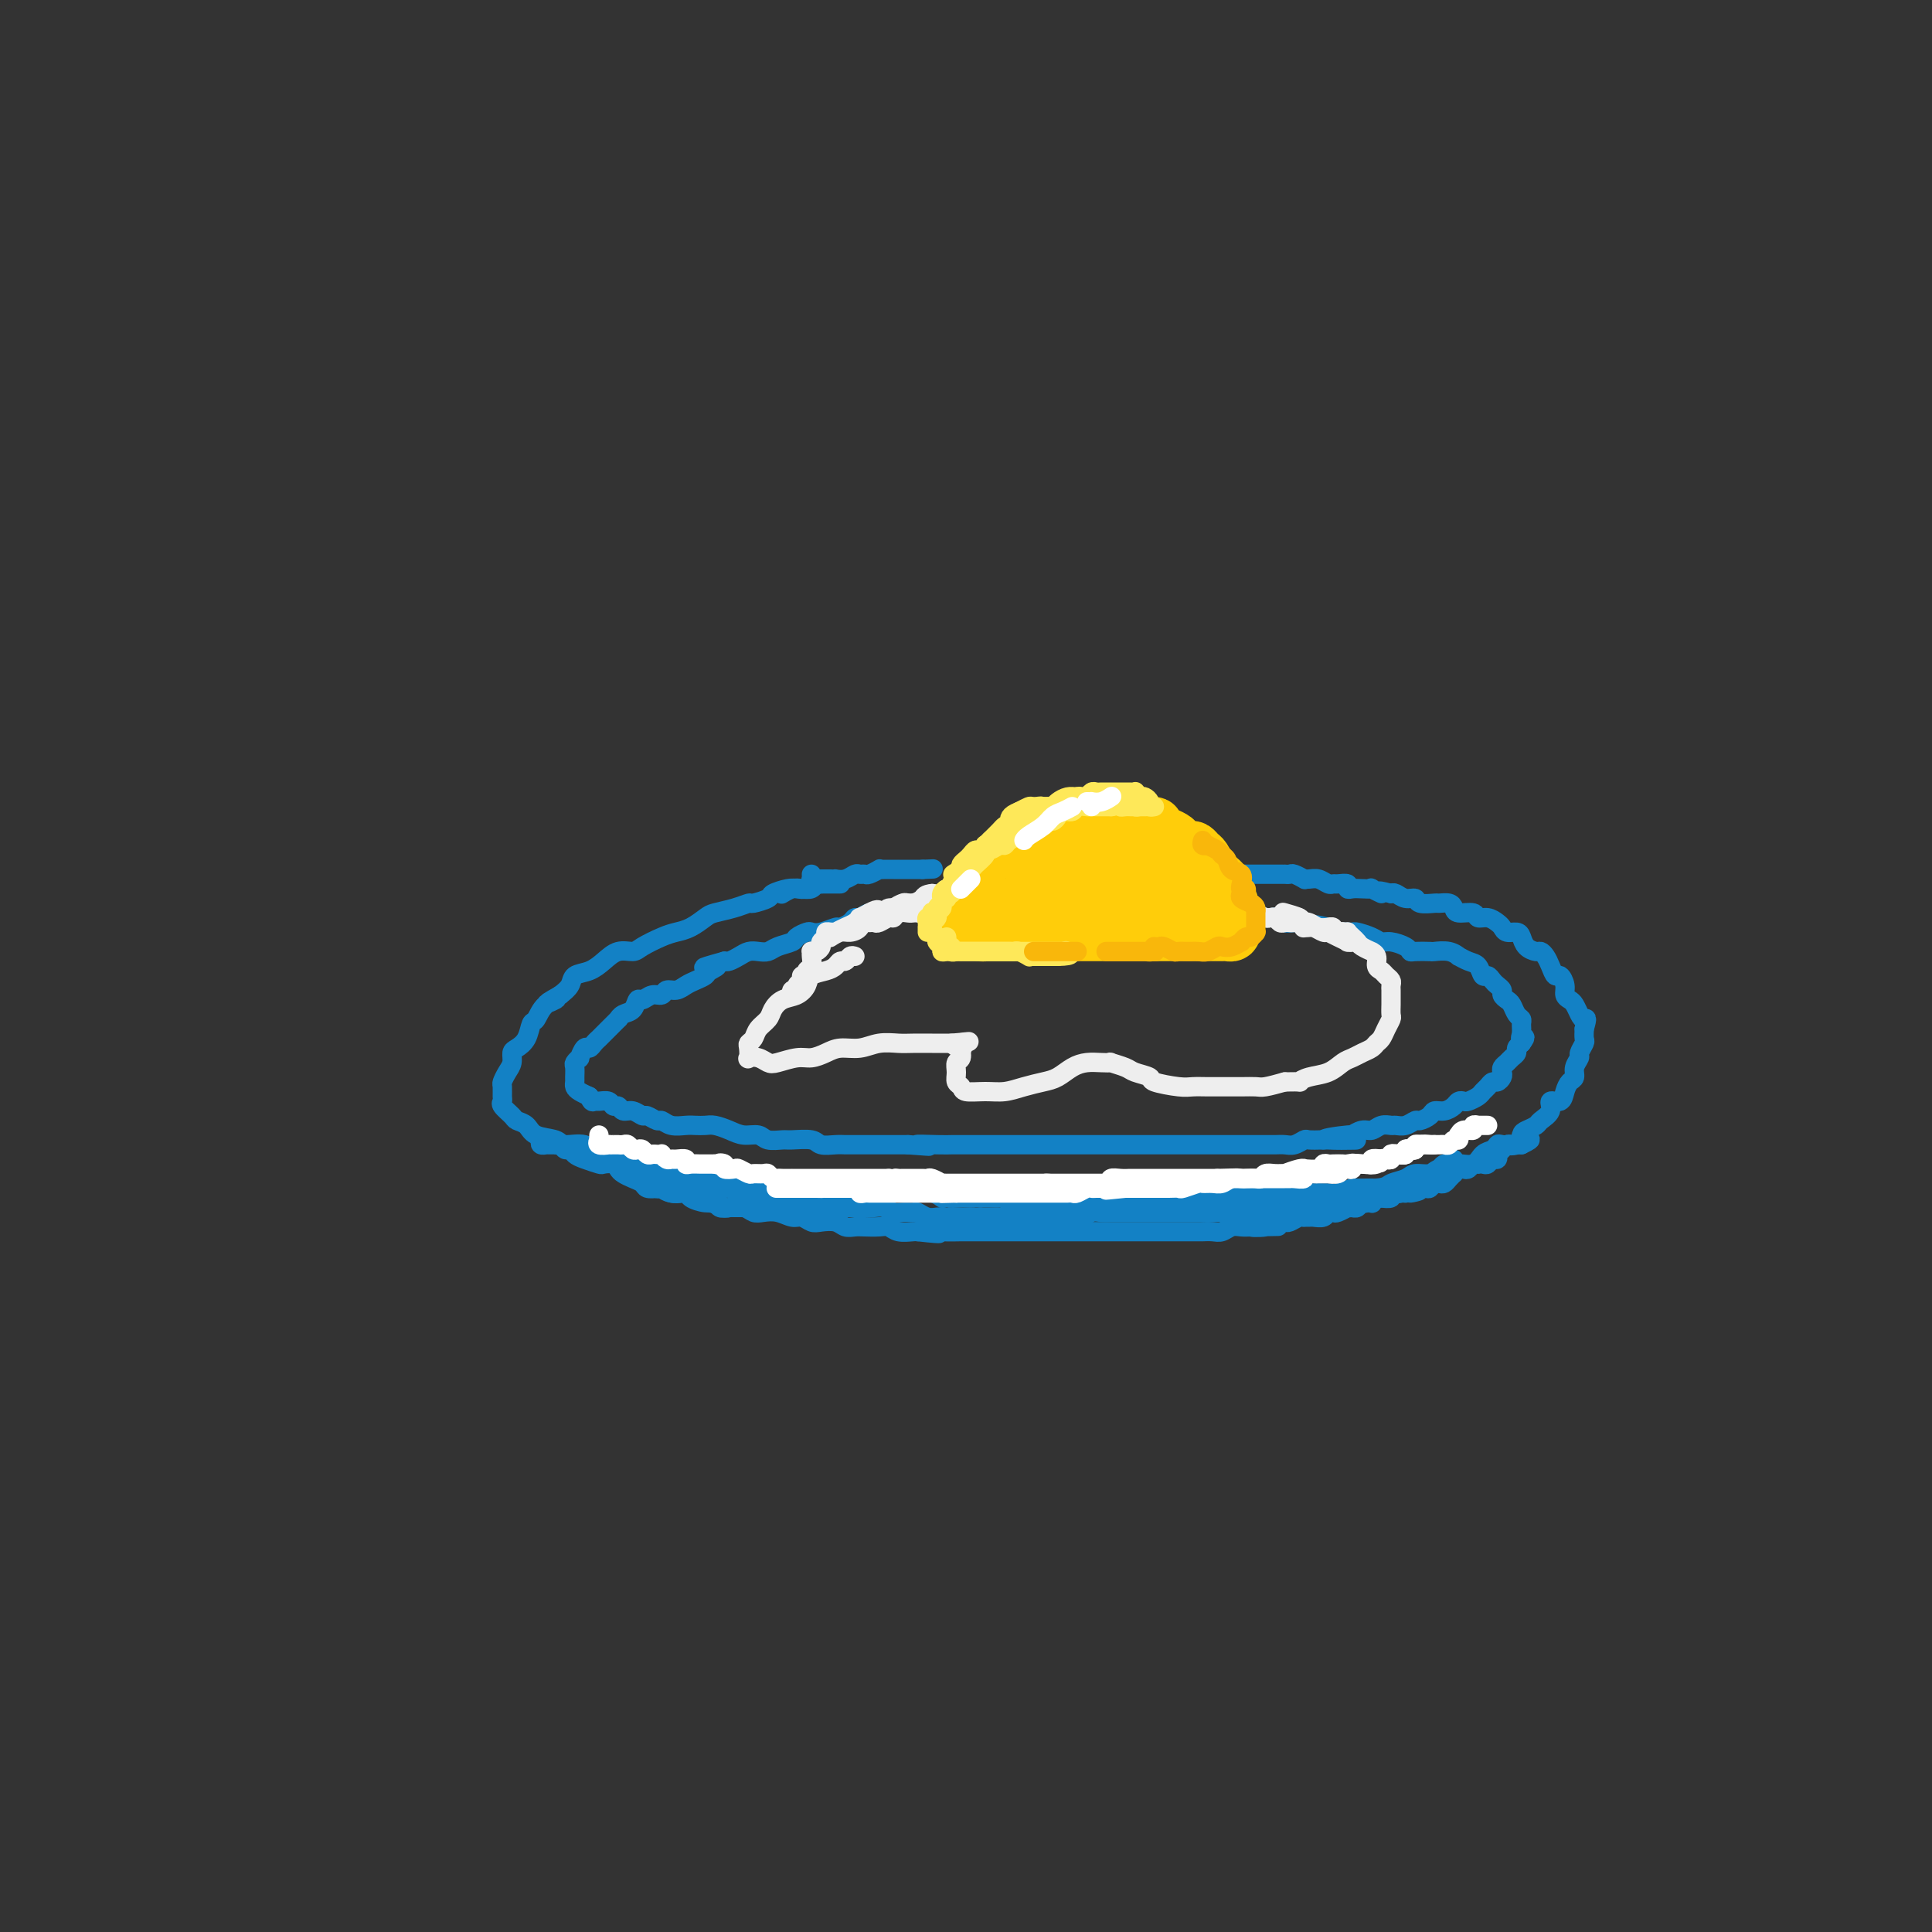 <svg viewBox='0 0 400 400' version='1.1' xmlns='http://www.w3.org/2000/svg' xmlns:xlink='http://www.w3.org/1999/xlink'><rect x="0" y="0" width="400" height="400" fill="#333333" stroke="none"/><g fill='none' stroke='rgb(19,129,197)' stroke-width='4' stroke-linecap='round' stroke-linejoin='round'><path d='M174,183c-0.438,0.000 -0.877,0.000 -1,0c-0.123,-0.000 0.069,-0.001 0,0c-0.069,0.001 -0.399,0.004 -1,0c-0.601,-0.004 -1.474,-0.015 -2,0c-0.526,0.015 -0.706,0.056 -1,0c-0.294,-0.056 -0.703,-0.208 -1,0c-0.297,0.208 -0.483,0.776 -1,1c-0.517,0.224 -1.365,0.102 -2,0c-0.635,-0.102 -1.058,-0.186 -2,0c-0.942,0.186 -2.404,0.641 -3,1c-0.596,0.359 -0.327,0.621 -1,1c-0.673,0.379 -2.287,0.874 -3,1c-0.713,0.126 -0.526,-0.117 -1,0c-0.474,0.117 -1.611,0.595 -3,1c-1.389,0.405 -3.031,0.738 -4,1c-0.969,0.262 -1.264,0.455 -2,1c-0.736,0.545 -1.911,1.443 -3,2c-1.089,0.557 -2.090,0.775 -3,1c-0.910,0.225 -1.727,0.458 -3,1c-1.273,0.542 -3.001,1.392 -4,2c-0.999,0.608 -1.270,0.974 -2,1c-0.730,0.026 -1.921,-0.288 -3,0c-1.079,0.288 -2.046,1.179 -3,2c-0.954,0.821 -1.895,1.570 -3,2c-1.105,0.430 -2.374,0.539 -3,1c-0.626,0.461 -0.607,1.275 -1,2c-0.393,0.725 -1.196,1.363 -2,2'/><path d='M116,206c-5.084,2.843 -1.795,1.451 -1,1c0.795,-0.451 -0.904,0.040 -2,1c-1.096,0.960 -1.590,2.389 -2,3c-0.410,0.611 -0.736,0.404 -1,1c-0.264,0.596 -0.466,1.993 -1,3c-0.534,1.007 -1.401,1.622 -2,2c-0.599,0.378 -0.931,0.520 -1,1c-0.069,0.480 0.125,1.298 0,2c-0.125,0.702 -0.569,1.288 -1,2c-0.431,0.712 -0.849,1.552 -1,2c-0.151,0.448 -0.033,0.505 0,1c0.033,0.495 -0.017,1.428 0,2c0.017,0.572 0.102,0.782 0,1c-0.102,0.218 -0.391,0.443 0,1c0.391,0.557 1.464,1.444 2,2c0.536,0.556 0.536,0.780 1,1c0.464,0.220 1.391,0.435 2,1c0.609,0.565 0.899,1.479 2,2c1.101,0.521 3.013,0.650 4,1c0.987,0.350 1.048,0.921 2,1c0.952,0.079 2.793,-0.333 4,0c1.207,0.333 1.778,1.413 3,2c1.222,0.587 3.096,0.683 4,1c0.904,0.317 0.839,0.854 2,1c1.161,0.146 3.547,-0.101 5,0c1.453,0.101 1.971,0.548 3,1c1.029,0.452 2.569,0.908 4,1c1.431,0.092 2.755,-0.182 4,0c1.245,0.182 2.412,0.818 4,1c1.588,0.182 3.597,-0.091 5,0c1.403,0.091 2.202,0.545 3,1'/><path d='M158,245c5.611,0.928 2.640,0.248 3,0c0.360,-0.248 4.051,-0.063 6,0c1.949,0.063 2.157,0.003 3,0c0.843,-0.003 2.320,0.052 4,0c1.680,-0.052 3.563,-0.210 5,0c1.437,0.210 2.430,0.788 4,1c1.570,0.212 3.718,0.057 5,0c1.282,-0.057 1.697,-0.015 3,0c1.303,0.015 3.494,0.004 5,0c1.506,-0.004 2.325,-0.002 4,0c1.675,0.002 4.204,0.004 6,0c1.796,-0.004 2.857,-0.015 4,0c1.143,0.015 2.366,0.057 4,0c1.634,-0.057 3.680,-0.211 5,0c1.320,0.211 1.916,0.789 3,1c1.084,0.211 2.656,0.057 4,0c1.344,-0.057 2.460,-0.015 4,0c1.540,0.015 3.502,0.004 5,0c1.498,-0.004 2.530,-0.001 4,0c1.470,0.001 3.379,0.000 5,0c1.621,-0.000 2.955,-0.000 4,0c1.045,0.000 1.802,0.000 3,0c1.198,-0.000 2.838,-0.000 4,0c1.162,0.000 1.846,0.000 3,0c1.154,-0.000 2.778,-0.000 4,0c1.222,0.000 2.042,0.001 3,0c0.958,-0.001 2.055,-0.003 3,0c0.945,0.003 1.738,0.011 3,0c1.262,-0.011 2.994,-0.041 4,0c1.006,0.041 1.288,0.155 2,0c0.712,-0.155 1.856,-0.577 3,-1'/><path d='M280,246c19.469,0.142 7.141,-0.005 3,0c-4.141,0.005 -0.094,0.160 2,0c2.094,-0.160 2.236,-0.635 3,-1c0.764,-0.365 2.149,-0.618 3,-1c0.851,-0.382 1.168,-0.891 2,-1c0.832,-0.109 2.180,0.183 3,0c0.820,-0.183 1.111,-0.840 2,-1c0.889,-0.160 2.374,0.179 3,0c0.626,-0.179 0.392,-0.875 1,-1c0.608,-0.125 2.059,0.320 3,0c0.941,-0.320 1.373,-1.404 2,-2c0.627,-0.596 1.450,-0.702 2,-1c0.550,-0.298 0.829,-0.787 1,-1c0.171,-0.213 0.235,-0.151 1,0c0.765,0.151 2.231,0.392 3,0c0.769,-0.392 0.841,-1.417 1,-2c0.159,-0.583 0.405,-0.724 1,-1c0.595,-0.276 1.539,-0.685 2,-1c0.461,-0.315 0.438,-0.535 1,-1c0.562,-0.465 1.708,-1.175 2,-2c0.292,-0.825 -0.272,-1.764 0,-2c0.272,-0.236 1.378,0.232 2,0c0.622,-0.232 0.759,-1.166 1,-2c0.241,-0.834 0.585,-1.570 1,-2c0.415,-0.430 0.899,-0.553 1,-1c0.101,-0.447 -0.183,-1.218 0,-2c0.183,-0.782 0.834,-1.574 1,-2c0.166,-0.426 -0.151,-0.485 0,-1c0.151,-0.515 0.771,-1.485 1,-2c0.229,-0.515 0.065,-0.576 0,-1c-0.065,-0.424 -0.033,-1.212 0,-2'/><path d='M328,213c0.821,-2.742 0.374,-2.096 0,-2c-0.374,0.096 -0.674,-0.358 -1,-1c-0.326,-0.642 -0.679,-1.472 -1,-2c-0.321,-0.528 -0.611,-0.753 -1,-1c-0.389,-0.247 -0.878,-0.517 -1,-1c-0.122,-0.483 0.122,-1.180 0,-2c-0.122,-0.820 -0.610,-1.765 -1,-2c-0.390,-0.235 -0.681,0.239 -1,0c-0.319,-0.239 -0.667,-1.190 -1,-2c-0.333,-0.810 -0.653,-1.477 -1,-2c-0.347,-0.523 -0.722,-0.900 -1,-1c-0.278,-0.100 -0.459,0.079 -1,0c-0.541,-0.079 -1.440,-0.417 -2,-1c-0.560,-0.583 -0.779,-1.413 -1,-2c-0.221,-0.587 -0.443,-0.932 -1,-1c-0.557,-0.068 -1.449,0.140 -2,0c-0.551,-0.140 -0.761,-0.630 -1,-1c-0.239,-0.370 -0.505,-0.620 -1,-1c-0.495,-0.380 -1.218,-0.889 -2,-1c-0.782,-0.111 -1.623,0.177 -2,0c-0.377,-0.177 -0.290,-0.818 -1,-1c-0.710,-0.182 -2.215,0.094 -3,0c-0.785,-0.094 -0.848,-0.560 -1,-1c-0.152,-0.440 -0.393,-0.854 -1,-1c-0.607,-0.146 -1.580,-0.024 -2,0c-0.420,0.024 -0.287,-0.050 -1,0c-0.713,0.050 -2.271,0.223 -3,0c-0.729,-0.223 -0.628,-0.843 -1,-1c-0.372,-0.157 -1.215,0.150 -2,0c-0.785,-0.150 -1.510,-0.757 -2,-1c-0.490,-0.243 -0.745,-0.121 -1,0'/><path d='M288,185c-4.347,-1.177 -2.215,-0.119 -2,0c0.215,0.119 -1.488,-0.699 -2,-1c-0.512,-0.301 0.166,-0.084 0,0c-0.166,0.084 -1.175,0.037 -2,0c-0.825,-0.037 -1.464,-0.063 -2,0c-0.536,0.063 -0.969,0.214 -1,0c-0.031,-0.214 0.340,-0.793 0,-1c-0.340,-0.207 -1.390,-0.041 -2,0c-0.610,0.041 -0.781,-0.042 -1,0c-0.219,0.042 -0.488,0.208 -1,0c-0.512,-0.208 -1.268,-0.792 -2,-1c-0.732,-0.208 -1.439,-0.042 -2,0c-0.561,0.042 -0.977,-0.041 -1,0c-0.023,0.041 0.348,0.207 0,0c-0.348,-0.207 -1.416,-0.788 -2,-1c-0.584,-0.212 -0.685,-0.057 -1,0c-0.315,0.057 -0.845,0.015 -1,0c-0.155,-0.015 0.064,-0.004 0,0c-0.064,0.004 -0.412,0.001 -1,0c-0.588,-0.001 -1.415,-0.000 -2,0c-0.585,0.000 -0.929,0.000 -1,0c-0.071,-0.000 0.132,-0.000 0,0c-0.132,0.000 -0.599,0.000 -1,0c-0.401,-0.000 -0.734,-0.000 -1,0c-0.266,0.000 -0.463,0.000 -1,0c-0.537,-0.000 -1.414,-0.000 -2,0c-0.586,0.000 -0.882,0.000 -1,0c-0.118,-0.000 -0.059,-0.000 0,0'/><path d='M168,181c0.024,0.423 0.048,0.845 0,1c-0.048,0.155 -0.168,0.041 0,0c0.168,-0.041 0.624,-0.011 1,0c0.376,0.011 0.674,0.003 1,0c0.326,-0.003 0.682,0.000 1,0c0.318,-0.000 0.600,-0.004 1,0c0.400,0.004 0.919,0.015 1,0c0.081,-0.015 -0.276,-0.057 0,0c0.276,0.057 1.186,0.212 2,0c0.814,-0.212 1.532,-0.793 2,-1c0.468,-0.207 0.685,-0.041 1,0c0.315,0.041 0.727,-0.041 1,0c0.273,0.041 0.405,0.207 1,0c0.595,-0.207 1.652,-0.788 2,-1c0.348,-0.212 -0.012,-0.057 0,0c0.012,0.057 0.397,0.015 1,0c0.603,-0.015 1.423,-0.004 2,0c0.577,0.004 0.910,0.001 1,0c0.090,-0.001 -0.063,-0.000 0,0c0.063,0.000 0.342,0.000 1,0c0.658,-0.000 1.696,-0.000 2,0c0.304,0.000 -0.125,0.000 0,0c0.125,-0.000 0.803,-0.000 1,0c0.197,0.000 -0.087,0.000 0,0c0.087,-0.000 0.543,-0.000 1,0'/><path d='M191,180c3.833,-0.167 1.917,-0.083 0,0'/><path d='M170,183c-0.358,-0.111 -0.716,-0.222 -1,0c-0.284,0.222 -0.493,0.778 -1,1c-0.507,0.222 -1.311,0.111 -2,0c-0.689,-0.111 -1.262,-0.222 -2,0c-0.738,0.222 -1.639,0.778 -2,1c-0.361,0.222 -0.180,0.111 0,0'/><path d='M195,187c-0.333,-0.001 -0.667,-0.001 -1,0c-0.333,0.001 -0.667,0.004 -1,0c-0.333,-0.004 -0.665,-0.015 -1,0c-0.335,0.015 -0.672,0.056 -1,0c-0.328,-0.056 -0.647,-0.207 -1,0c-0.353,0.207 -0.741,0.774 -1,1c-0.259,0.226 -0.389,0.113 -1,0c-0.611,-0.113 -1.703,-0.226 -2,0c-0.297,0.226 0.202,0.792 0,1c-0.202,0.208 -1.104,0.060 -2,0c-0.896,-0.060 -1.784,-0.031 -2,0c-0.216,0.031 0.242,0.064 0,0c-0.242,-0.064 -1.182,-0.223 -2,0c-0.818,0.223 -1.513,0.829 -2,1c-0.487,0.171 -0.767,-0.094 -1,0c-0.233,0.094 -0.420,0.547 -1,1c-0.580,0.453 -1.555,0.905 -2,1c-0.445,0.095 -0.361,-0.168 -1,0c-0.639,0.168 -2.001,0.766 -3,1c-0.999,0.234 -1.637,0.104 -2,0c-0.363,-0.104 -0.453,-0.182 -1,0c-0.547,0.182 -1.550,0.623 -2,1c-0.450,0.377 -0.347,0.689 -1,1c-0.653,0.311 -2.061,0.622 -3,1c-0.939,0.378 -1.407,0.823 -2,1c-0.593,0.177 -1.311,0.086 -2,0c-0.689,-0.086 -1.350,-0.167 -2,0c-0.650,0.167 -1.290,0.584 -2,1c-0.710,0.416 -1.488,0.833 -2,1c-0.512,0.167 -0.756,0.083 -1,0'/><path d='M150,199c-7.363,2.035 -3.271,1.122 -2,1c1.271,-0.122 -0.278,0.546 -1,1c-0.722,0.454 -0.617,0.695 -1,1c-0.383,0.305 -1.254,0.674 -2,1c-0.746,0.326 -1.369,0.608 -2,1c-0.631,0.392 -1.272,0.894 -2,1c-0.728,0.106 -1.543,-0.184 -2,0c-0.457,0.184 -0.555,0.841 -1,1c-0.445,0.159 -1.236,-0.179 -2,0c-0.764,0.179 -1.501,0.875 -2,1c-0.499,0.125 -0.759,-0.322 -1,0c-0.241,0.322 -0.464,1.414 -1,2c-0.536,0.586 -1.386,0.668 -2,1c-0.614,0.332 -0.992,0.916 -1,1c-0.008,0.084 0.352,-0.332 0,0c-0.352,0.332 -1.418,1.412 -2,2c-0.582,0.588 -0.681,0.684 -1,1c-0.319,0.316 -0.859,0.853 -1,1c-0.141,0.147 0.116,-0.096 0,0c-0.116,0.096 -0.604,0.533 -1,1c-0.396,0.467 -0.698,0.966 -1,1c-0.302,0.034 -0.603,-0.395 -1,0c-0.397,0.395 -0.891,1.615 -1,2c-0.109,0.385 0.167,-0.066 0,0c-0.167,0.066 -0.777,0.648 -1,1c-0.223,0.352 -0.057,0.476 0,1c0.057,0.524 0.007,1.450 0,2c-0.007,0.550 0.029,0.725 0,1c-0.029,0.275 -0.123,0.651 0,1c0.123,0.349 0.464,0.671 1,1c0.536,0.329 1.268,0.664 2,1'/><path d='M122,227c0.504,1.459 0.765,1.108 1,1c0.235,-0.108 0.443,0.028 1,0c0.557,-0.028 1.461,-0.219 2,0c0.539,0.219 0.712,0.847 1,1c0.288,0.153 0.692,-0.170 1,0c0.308,0.170 0.520,0.834 1,1c0.480,0.166 1.227,-0.167 2,0c0.773,0.167 1.571,0.833 2,1c0.429,0.167 0.489,-0.165 1,0c0.511,0.165 1.474,0.829 2,1c0.526,0.171 0.616,-0.150 1,0c0.384,0.150 1.060,0.772 2,1c0.940,0.228 2.142,0.064 3,0c0.858,-0.064 1.373,-0.027 2,0c0.627,0.027 1.365,0.045 2,0c0.635,-0.045 1.166,-0.152 2,0c0.834,0.152 1.971,0.562 3,1c1.029,0.438 1.950,0.902 3,1c1.050,0.098 2.228,-0.171 3,0c0.772,0.171 1.136,0.782 2,1c0.864,0.218 2.227,0.044 3,0c0.773,-0.044 0.955,0.041 2,0c1.045,-0.041 2.951,-0.207 4,0c1.049,0.207 1.239,0.788 2,1c0.761,0.212 2.092,0.057 3,0c0.908,-0.057 1.391,-0.015 2,0c0.609,0.015 1.343,0.004 2,0c0.657,-0.004 1.238,-0.001 2,0c0.762,0.001 1.705,0.000 3,0c1.295,-0.000 2.941,-0.000 4,0c1.059,0.000 1.529,0.000 2,0'/><path d='M188,237c7.835,0.619 2.922,0.166 2,0c-0.922,-0.166 2.147,-0.044 4,0c1.853,0.044 2.490,0.012 3,0c0.510,-0.012 0.892,-0.003 2,0c1.108,0.003 2.943,0.001 4,0c1.057,-0.001 1.335,-0.000 2,0c0.665,0.000 1.718,0.000 3,0c1.282,-0.000 2.793,-0.000 4,0c1.207,0.000 2.109,0.000 3,0c0.891,-0.000 1.771,-0.000 3,0c1.229,0.000 2.806,0.000 4,0c1.194,-0.000 2.004,-0.000 3,0c0.996,0.000 2.177,0.000 3,0c0.823,-0.000 1.289,-0.000 2,0c0.711,0.000 1.669,-0.000 3,0c1.331,0.000 3.036,0.000 4,0c0.964,-0.000 1.188,-0.000 2,0c0.812,0.000 2.212,0.000 3,0c0.788,-0.000 0.963,-0.000 2,0c1.037,0.000 2.934,0.000 4,0c1.066,-0.000 1.299,-0.000 2,0c0.701,0.000 1.868,0.000 3,0c1.132,-0.000 2.229,-0.000 3,0c0.771,0.000 1.217,0.001 2,0c0.783,-0.001 1.901,-0.004 3,0c1.099,0.004 2.177,0.015 3,0c0.823,-0.015 1.392,-0.057 2,0c0.608,0.057 1.256,0.211 2,0c0.744,-0.211 1.585,-0.788 2,-1c0.415,-0.212 0.404,-0.061 1,0c0.596,0.061 1.798,0.030 3,0'/><path d='M274,236c13.297,-0.089 3.541,0.187 1,0c-2.541,-0.187 2.134,-0.839 4,-1c1.866,-0.161 0.924,0.167 1,0c0.076,-0.167 1.171,-0.830 2,-1c0.829,-0.170 1.391,0.152 2,0c0.609,-0.152 1.267,-0.777 2,-1c0.733,-0.223 1.543,-0.045 2,0c0.457,0.045 0.560,-0.043 1,0c0.440,0.043 1.216,0.218 2,0c0.784,-0.218 1.575,-0.828 2,-1c0.425,-0.172 0.485,0.095 1,0c0.515,-0.095 1.486,-0.551 2,-1c0.514,-0.449 0.572,-0.891 1,-1c0.428,-0.109 1.227,0.115 2,0c0.773,-0.115 1.520,-0.570 2,-1c0.480,-0.430 0.692,-0.836 1,-1c0.308,-0.164 0.712,-0.085 1,0c0.288,0.085 0.458,0.176 1,0c0.542,-0.176 1.454,-0.621 2,-1c0.546,-0.379 0.724,-0.693 1,-1c0.276,-0.307 0.648,-0.607 1,-1c0.352,-0.393 0.682,-0.879 1,-1c0.318,-0.121 0.624,0.122 1,0c0.376,-0.122 0.821,-0.610 1,-1c0.179,-0.390 0.090,-0.682 0,-1c-0.090,-0.318 -0.183,-0.663 0,-1c0.183,-0.337 0.640,-0.668 1,-1c0.360,-0.332 0.622,-0.666 1,-1c0.378,-0.334 0.871,-0.667 1,-1c0.129,-0.333 -0.106,-0.667 0,-1c0.106,-0.333 0.553,-0.667 1,-1'/><path d='M315,216c1.391,-1.896 0.370,-1.137 0,-1c-0.370,0.137 -0.088,-0.348 0,-1c0.088,-0.652 -0.018,-1.470 0,-2c0.018,-0.530 0.158,-0.772 0,-1c-0.158,-0.228 -0.616,-0.442 -1,-1c-0.384,-0.558 -0.694,-1.459 -1,-2c-0.306,-0.541 -0.607,-0.722 -1,-1c-0.393,-0.278 -0.879,-0.653 -1,-1c-0.121,-0.347 0.122,-0.665 0,-1c-0.122,-0.335 -0.609,-0.685 -1,-1c-0.391,-0.315 -0.684,-0.595 -1,-1c-0.316,-0.405 -0.653,-0.936 -1,-1c-0.347,-0.064 -0.705,0.338 -1,0c-0.295,-0.338 -0.529,-1.415 -1,-2c-0.471,-0.585 -1.181,-0.679 -2,-1c-0.819,-0.321 -1.747,-0.871 -2,-1c-0.253,-0.129 0.171,0.161 0,0c-0.171,-0.161 -0.935,-0.775 -2,-1c-1.065,-0.225 -2.430,-0.063 -3,0c-0.570,0.063 -0.344,0.027 -1,0c-0.656,-0.027 -2.192,-0.045 -3,0c-0.808,0.045 -0.887,0.153 -1,0c-0.113,-0.153 -0.262,-0.567 -1,-1c-0.738,-0.433 -2.067,-0.887 -3,-1c-0.933,-0.113 -1.471,0.113 -2,0c-0.529,-0.113 -1.048,-0.565 -2,-1c-0.952,-0.435 -2.335,-0.851 -3,-1c-0.665,-0.149 -0.611,-0.030 -1,0c-0.389,0.030 -1.220,-0.031 -2,0c-0.780,0.031 -1.509,0.152 -2,0c-0.491,-0.152 -0.746,-0.576 -1,-1'/><path d='M275,192c-5.060,-1.177 -2.210,-0.118 -2,0c0.210,0.118 -2.219,-0.704 -3,-1c-0.781,-0.296 0.085,-0.065 0,0c-0.085,0.065 -1.122,-0.035 -2,0c-0.878,0.035 -1.597,0.207 -2,0c-0.403,-0.207 -0.490,-0.791 -1,-1c-0.510,-0.209 -1.442,-0.042 -2,0c-0.558,0.042 -0.741,-0.041 -1,0c-0.259,0.041 -0.594,0.207 -1,0c-0.406,-0.207 -0.883,-0.788 -1,-1c-0.117,-0.212 0.126,-0.057 0,0c-0.126,0.057 -0.622,0.015 -1,0c-0.378,-0.015 -0.637,-0.004 -1,0c-0.363,0.004 -0.828,0.001 -1,0c-0.172,-0.001 -0.049,-0.000 0,0c0.049,0.000 0.025,0.000 0,0'/></g>
<g fill='none' stroke='rgb(238,238,238)' stroke-width='4' stroke-linecap='round' stroke-linejoin='round'><path d='M177,198c-0.334,-0.120 -0.669,-0.239 -1,0c-0.331,0.239 -0.660,0.837 -1,1c-0.340,0.163 -0.692,-0.108 -1,0c-0.308,0.108 -0.571,0.596 -1,1c-0.429,0.404 -1.024,0.723 -2,1c-0.976,0.277 -2.331,0.511 -3,1c-0.669,0.489 -0.650,1.233 -1,2c-0.350,0.767 -1.067,1.556 -2,2c-0.933,0.444 -2.081,0.542 -3,1c-0.919,0.458 -1.609,1.275 -2,2c-0.391,0.725 -0.483,1.359 -1,2c-0.517,0.641 -1.459,1.290 -2,2c-0.541,0.710 -0.683,1.483 -1,2c-0.317,0.517 -0.811,0.779 -1,1c-0.189,0.221 -0.072,0.403 0,1c0.072,0.597 0.100,1.611 0,2c-0.100,0.389 -0.330,0.153 0,0c0.330,-0.153 1.218,-0.222 2,0c0.782,0.222 1.459,0.736 2,1c0.541,0.264 0.948,0.277 2,0c1.052,-0.277 2.749,-0.844 4,-1c1.251,-0.156 2.056,0.098 3,0c0.944,-0.098 2.028,-0.548 3,-1c0.972,-0.452 1.834,-0.906 3,-1c1.166,-0.094 2.638,0.171 4,0c1.362,-0.171 2.616,-0.778 4,-1c1.384,-0.222 2.898,-0.060 4,0c1.102,0.060 1.790,0.016 3,0c1.210,-0.016 2.941,-0.004 4,0c1.059,0.004 1.445,0.001 2,0c0.555,-0.001 1.277,-0.001 2,0'/><path d='M197,216c6.662,-0.533 2.317,-0.365 1,0c-1.317,0.365 0.393,0.927 1,1c0.607,0.073 0.109,-0.341 0,0c-0.109,0.341 0.171,1.439 0,2c-0.171,0.561 -0.791,0.585 -1,1c-0.209,0.415 -0.006,1.221 0,2c0.006,0.779 -0.186,1.530 0,2c0.186,0.470 0.751,0.659 1,1c0.249,0.341 0.181,0.834 1,1c0.819,0.166 2.526,0.004 4,0c1.474,-0.004 2.715,0.150 4,0c1.285,-0.150 2.612,-0.604 4,-1c1.388,-0.396 2.836,-0.733 4,-1c1.164,-0.267 2.043,-0.464 3,-1c0.957,-0.536 1.991,-1.412 3,-2c1.009,-0.588 1.993,-0.886 3,-1c1.007,-0.114 2.036,-0.042 3,0c0.964,0.042 1.863,0.053 2,0c0.137,-0.053 -0.490,-0.169 0,0c0.490,0.169 2.095,0.623 3,1c0.905,0.377 1.109,0.675 2,1c0.891,0.325 2.468,0.675 3,1c0.532,0.325 0.017,0.623 1,1c0.983,0.377 3.463,0.833 5,1c1.537,0.167 2.131,0.045 3,0c0.869,-0.045 2.013,-0.011 3,0c0.987,0.011 1.817,0.000 3,0c1.183,-0.000 2.719,0.010 4,0c1.281,-0.010 2.306,-0.041 3,0c0.694,0.041 1.055,0.155 2,0c0.945,-0.155 2.472,-0.577 4,-1'/><path d='M266,224c4.015,-0.102 3.054,0.141 3,0c-0.054,-0.141 0.800,-0.668 2,-1c1.200,-0.332 2.745,-0.470 4,-1c1.255,-0.530 2.220,-1.452 3,-2c0.780,-0.548 1.375,-0.724 2,-1c0.625,-0.276 1.281,-0.654 2,-1c0.719,-0.346 1.503,-0.660 2,-1c0.497,-0.340 0.708,-0.706 1,-1c0.292,-0.294 0.667,-0.516 1,-1c0.333,-0.484 0.625,-1.229 1,-2c0.375,-0.771 0.832,-1.569 1,-2c0.168,-0.431 0.045,-0.497 0,-1c-0.045,-0.503 -0.012,-1.444 0,-2c0.012,-0.556 0.004,-0.726 0,-1c-0.004,-0.274 -0.004,-0.651 0,-1c0.004,-0.349 0.013,-0.671 0,-1c-0.013,-0.329 -0.046,-0.665 0,-1c0.046,-0.335 0.171,-0.671 0,-1c-0.171,-0.329 -0.639,-0.653 -1,-1c-0.361,-0.347 -0.617,-0.719 -1,-1c-0.383,-0.281 -0.894,-0.470 -1,-1c-0.106,-0.530 0.193,-1.399 0,-2c-0.193,-0.601 -0.877,-0.934 -1,-1c-0.123,-0.066 0.317,0.136 0,0c-0.317,-0.136 -1.391,-0.611 -2,-1c-0.609,-0.389 -0.755,-0.693 -1,-1c-0.245,-0.307 -0.591,-0.618 -1,-1c-0.409,-0.382 -0.883,-0.834 -1,-1c-0.117,-0.166 0.122,-0.045 0,0c-0.122,0.045 -0.606,0.013 -1,0c-0.394,-0.013 -0.697,-0.006 -1,0'/><path d='M277,193c-1.876,-1.697 -1.066,-0.441 -1,0c0.066,0.441 -0.613,0.065 -1,0c-0.387,-0.065 -0.482,0.180 -1,0c-0.518,-0.180 -1.457,-0.784 -2,-1c-0.543,-0.216 -0.688,-0.044 -1,0c-0.312,0.044 -0.790,-0.041 -1,0c-0.210,0.041 -0.150,0.207 0,0c0.150,-0.207 0.391,-0.786 0,-1c-0.391,-0.214 -1.414,-0.061 -2,0c-0.586,0.061 -0.734,0.030 -1,0c-0.266,-0.030 -0.649,-0.061 -1,0c-0.351,0.061 -0.671,0.212 -1,0c-0.329,-0.212 -0.666,-0.788 -1,-1c-0.334,-0.212 -0.663,-0.061 -1,0c-0.337,0.061 -0.682,0.030 -1,0c-0.318,-0.030 -0.610,-0.061 -1,0c-0.390,0.061 -0.879,0.212 -1,0c-0.121,-0.212 0.126,-0.789 0,-1c-0.126,-0.211 -0.626,-0.057 -1,0c-0.374,0.057 -0.621,0.015 -1,0c-0.379,-0.015 -0.889,-0.004 -1,0c-0.111,0.004 0.178,0.001 0,0c-0.178,-0.001 -0.821,-0.000 -1,0c-0.179,0.000 0.107,0.000 0,0c-0.107,-0.000 -0.606,-0.000 -1,0c-0.394,0.000 -0.684,0.000 -1,0c-0.316,-0.000 -0.658,-0.000 -1,0'/><path d='M253,189c-3.668,-0.614 -0.836,-0.151 0,0c0.836,0.151 -0.322,-0.012 -1,0c-0.678,0.012 -0.876,0.200 -1,0c-0.124,-0.200 -0.175,-0.787 0,-1c0.175,-0.213 0.575,-0.053 1,0c0.425,0.053 0.874,0.000 1,0c0.126,-0.000 -0.070,0.052 0,0c0.070,-0.052 0.405,-0.210 1,0c0.595,0.210 1.450,0.787 2,1c0.550,0.213 0.795,0.061 1,0c0.205,-0.061 0.368,-0.030 1,0c0.632,0.030 1.731,0.061 2,0c0.269,-0.061 -0.293,-0.212 0,0c0.293,0.212 1.440,0.789 2,1c0.560,0.211 0.531,0.057 1,0c0.469,-0.057 1.435,-0.016 2,0c0.565,0.016 0.729,0.007 1,0c0.271,-0.007 0.650,-0.012 1,0c0.350,0.012 0.671,0.042 1,0c0.329,-0.042 0.665,-0.155 1,0c0.335,0.155 0.667,0.577 1,1'/><path d='M270,191c2.593,0.326 0.574,0.140 0,0c-0.574,-0.140 0.295,-0.235 1,0c0.705,0.235 1.246,0.799 2,1c0.754,0.201 1.721,0.040 2,0c0.279,-0.040 -0.132,0.042 0,0c0.132,-0.042 0.805,-0.209 1,0c0.195,0.209 -0.088,0.792 0,1c0.088,0.208 0.546,0.041 1,0c0.454,-0.041 0.905,0.045 1,0c0.095,-0.045 -0.166,-0.222 0,0c0.166,0.222 0.758,0.844 1,1c0.242,0.156 0.133,-0.154 0,0c-0.133,0.154 -0.290,0.771 0,1c0.290,0.229 1.026,0.072 1,0c-0.026,-0.072 -0.813,-0.057 -1,0c-0.187,0.057 0.228,0.155 0,0c-0.228,-0.155 -1.098,-0.563 -2,-1c-0.902,-0.437 -1.836,-0.905 -2,-1c-0.164,-0.095 0.440,0.181 0,0c-0.440,-0.181 -1.926,-0.818 -3,-1c-1.074,-0.182 -1.735,0.091 -2,0c-0.265,-0.091 -0.132,-0.545 0,-1'/><path d='M270,191c-1.437,-0.630 -0.530,-0.705 -1,-1c-0.470,-0.295 -2.319,-0.810 -3,-1c-0.681,-0.190 -0.195,-0.054 0,0c0.195,0.054 0.097,0.027 0,0'/><path d='M164,206c-0.009,-0.032 -0.018,-0.064 0,0c0.018,0.064 0.061,0.225 0,0c-0.061,-0.225 -0.228,-0.835 0,-1c0.228,-0.165 0.850,0.114 1,0c0.150,-0.114 -0.171,-0.622 0,-1c0.171,-0.378 0.834,-0.625 1,-1c0.166,-0.375 -0.166,-0.878 0,-1c0.166,-0.122 0.829,0.135 1,0c0.171,-0.135 -0.151,-0.663 0,-1c0.151,-0.337 0.775,-0.482 1,-1c0.225,-0.518 0.050,-1.410 0,-2c-0.050,-0.590 0.024,-0.879 0,-1c-0.024,-0.121 -0.146,-0.074 0,0c0.146,0.074 0.560,0.174 1,0c0.440,-0.174 0.905,-0.621 1,-1c0.095,-0.379 -0.181,-0.690 0,-1c0.181,-0.310 0.817,-0.618 1,-1c0.183,-0.382 -0.089,-0.837 0,-1c0.089,-0.163 0.538,-0.032 1,0c0.462,0.032 0.937,-0.034 1,0c0.063,0.034 -0.286,0.167 0,0c0.286,-0.167 1.206,-0.636 2,-1c0.794,-0.364 1.460,-0.623 2,-1c0.540,-0.377 0.953,-0.871 1,-1c0.047,-0.129 -0.272,0.106 0,0c0.272,-0.106 1.136,-0.553 2,-1'/><path d='M180,189c2.257,-1.255 1.900,-0.393 2,0c0.100,0.393 0.657,0.315 1,0c0.343,-0.315 0.474,-0.869 1,-1c0.526,-0.131 1.449,0.161 2,0c0.551,-0.161 0.729,-0.774 1,-1c0.271,-0.226 0.635,-0.065 1,0c0.365,0.065 0.732,0.032 1,0c0.268,-0.032 0.438,-0.065 1,0c0.562,0.065 1.516,0.228 2,0c0.484,-0.228 0.498,-0.846 1,-1c0.502,-0.154 1.494,0.155 2,0c0.506,-0.155 0.527,-0.774 1,-1c0.473,-0.226 1.398,-0.061 2,0c0.602,0.061 0.882,0.016 1,0c0.118,-0.016 0.074,-0.003 0,0c-0.074,0.003 -0.177,-0.003 0,0c0.177,0.003 0.633,0.015 1,0c0.367,-0.015 0.646,-0.057 1,0c0.354,0.057 0.785,0.211 1,0c0.215,-0.211 0.216,-0.789 0,-1c-0.216,-0.211 -0.648,-0.056 -1,0c-0.352,0.056 -0.623,0.014 -1,0c-0.377,-0.014 -0.860,-0.000 -1,0c-0.140,0.000 0.062,-0.014 0,0c-0.062,0.014 -0.388,0.055 -1,0c-0.612,-0.055 -1.511,-0.207 -2,0c-0.489,0.207 -0.568,0.773 -1,1c-0.432,0.227 -1.216,0.113 -2,0'/><path d='M193,185c-1.595,0.163 -1.584,0.569 -2,1c-0.416,0.431 -1.261,0.885 -2,1c-0.739,0.115 -1.372,-0.111 -2,0c-0.628,0.111 -1.253,0.558 -2,1c-0.747,0.442 -1.618,0.879 -2,1c-0.382,0.121 -0.276,-0.074 -1,0c-0.724,0.074 -2.278,0.416 -3,1c-0.722,0.584 -0.610,1.411 -1,2c-0.390,0.589 -1.280,0.941 -2,1c-0.720,0.059 -1.271,-0.177 -2,0c-0.729,0.177 -1.637,0.765 -2,1c-0.363,0.235 -0.182,0.118 0,0'/><path d='M180,191c0.363,-0.033 0.726,-0.065 1,0c0.274,0.065 0.458,0.228 1,0c0.542,-0.228 1.441,-0.846 2,-1c0.559,-0.154 0.779,0.154 1,0c0.221,-0.154 0.442,-0.772 1,-1c0.558,-0.228 1.453,-0.065 2,0c0.547,0.065 0.747,0.031 1,0c0.253,-0.031 0.558,-0.061 1,0c0.442,0.061 1.022,0.212 2,0c0.978,-0.212 2.353,-0.788 3,-1c0.647,-0.212 0.566,-0.061 1,0c0.434,0.061 1.384,0.030 2,0c0.616,-0.030 0.897,-0.061 1,0c0.103,0.061 0.028,0.212 0,0c-0.028,-0.212 -0.007,-0.788 0,-1c0.007,-0.212 0.002,-0.061 0,0c-0.002,0.061 -0.001,0.030 0,0'/></g>
<g fill='none' stroke='rgb(255,205,10)' stroke-width='12' stroke-linecap='round' stroke-linejoin='round'><path d='M199,189c0.031,0.122 0.061,0.244 0,0c-0.061,-0.244 -0.214,-0.854 0,-1c0.214,-0.146 0.793,0.173 1,0c0.207,-0.173 0.040,-0.839 0,-1c-0.040,-0.161 0.045,0.182 0,0c-0.045,-0.182 -0.220,-0.889 0,-1c0.220,-0.111 0.833,0.375 1,0c0.167,-0.375 -0.114,-1.611 0,-2c0.114,-0.389 0.621,0.068 1,0c0.379,-0.068 0.630,-0.662 1,-1c0.370,-0.338 0.860,-0.419 1,-1c0.140,-0.581 -0.068,-1.661 0,-2c0.068,-0.339 0.414,0.063 1,0c0.586,-0.063 1.413,-0.590 2,-1c0.587,-0.410 0.935,-0.702 1,-1c0.065,-0.298 -0.151,-0.602 0,-1c0.151,-0.398 0.669,-0.890 1,-1c0.331,-0.110 0.474,0.164 1,0c0.526,-0.164 1.436,-0.765 2,-1c0.564,-0.235 0.781,-0.104 1,0c0.219,0.104 0.440,0.183 1,0c0.560,-0.183 1.459,-0.626 2,-1c0.541,-0.374 0.722,-0.678 1,-1c0.278,-0.322 0.651,-0.664 1,-1c0.349,-0.336 0.675,-0.668 1,-1'/><path d='M219,171c1.964,-0.789 1.875,-0.263 2,0c0.125,0.263 0.466,0.263 1,0c0.534,-0.263 1.261,-0.788 2,-1c0.739,-0.212 1.489,-0.109 2,0c0.511,0.109 0.781,0.225 1,0c0.219,-0.225 0.386,-0.793 1,-1c0.614,-0.207 1.674,-0.055 2,0c0.326,0.055 -0.081,0.014 0,0c0.081,-0.014 0.652,-0.001 1,0c0.348,0.001 0.473,-0.010 1,0c0.527,0.010 1.456,0.040 2,0c0.544,-0.040 0.705,-0.151 1,0c0.295,0.151 0.726,0.565 1,1c0.274,0.435 0.392,0.890 1,1c0.608,0.110 1.706,-0.126 2,0c0.294,0.126 -0.216,0.612 0,1c0.216,0.388 1.157,0.677 2,1c0.843,0.323 1.588,0.678 2,1c0.412,0.322 0.491,0.610 1,1c0.509,0.390 1.447,0.883 2,1c0.553,0.117 0.722,-0.141 1,0c0.278,0.141 0.666,0.682 1,1c0.334,0.318 0.614,0.414 1,1c0.386,0.586 0.878,1.663 1,2c0.122,0.337 -0.125,-0.064 0,0c0.125,0.064 0.621,0.595 1,1c0.379,0.405 0.640,0.686 1,1c0.360,0.314 0.818,0.661 1,1c0.182,0.339 0.087,0.668 0,1c-0.087,0.332 -0.168,0.666 0,1c0.168,0.334 0.584,0.667 1,1'/><path d='M254,186c1.099,1.730 0.347,1.055 0,1c-0.347,-0.055 -0.289,0.510 0,1c0.289,0.490 0.809,0.905 1,1c0.191,0.095 0.052,-0.128 0,0c-0.052,0.128 -0.017,0.609 0,1c0.017,0.391 0.015,0.693 0,1c-0.015,0.307 -0.042,0.618 0,1c0.042,0.382 0.152,0.834 0,1c-0.152,0.166 -0.565,0.044 -1,0c-0.435,-0.044 -0.890,-0.012 -1,0c-0.110,0.012 0.125,0.003 0,0c-0.125,-0.003 -0.611,-0.001 -1,0c-0.389,0.001 -0.681,0.000 -1,0c-0.319,-0.000 -0.667,-0.000 -1,0c-0.333,0.000 -0.653,0.000 -1,0c-0.347,-0.000 -0.722,-0.000 -1,0c-0.278,0.000 -0.459,0.000 -1,0c-0.541,-0.000 -1.443,-0.000 -2,0c-0.557,0.000 -0.768,0.000 -1,0c-0.232,-0.000 -0.486,-0.000 -1,0c-0.514,0.000 -1.290,0.000 -2,0c-0.710,-0.000 -1.355,-0.000 -2,0'/><path d='M239,193c-2.387,0.155 -0.354,0.041 0,0c0.354,-0.041 -0.972,-0.011 -2,0c-1.028,0.011 -1.760,0.003 -2,0c-0.240,-0.003 0.010,-0.001 -1,0c-1.010,0.001 -3.282,0.000 -4,0c-0.718,-0.000 0.116,-0.000 0,0c-0.116,0.000 -1.182,0.000 -2,0c-0.818,-0.000 -1.389,-0.000 -2,0c-0.611,0.000 -1.263,0.000 -2,0c-0.737,-0.000 -1.559,-0.000 -2,0c-0.441,0.000 -0.502,0.000 -1,0c-0.498,-0.000 -1.432,-0.000 -2,0c-0.568,0.000 -0.768,0.000 -1,0c-0.232,-0.000 -0.496,-0.000 -1,0c-0.504,0.000 -1.248,0.000 -2,0c-0.752,-0.000 -1.510,-0.000 -2,0c-0.490,0.000 -0.710,0.000 -1,0c-0.290,-0.000 -0.650,-0.000 -1,0c-0.350,0.000 -0.689,0.000 -1,0c-0.311,-0.000 -0.594,-0.000 -1,0c-0.406,0.000 -0.936,0.000 -1,0c-0.064,-0.000 0.337,-0.000 0,0c-0.337,0.000 -1.414,0.001 -2,0c-0.586,-0.001 -0.682,-0.003 -1,0c-0.318,0.003 -0.858,0.011 -1,0c-0.142,-0.011 0.116,-0.041 0,0c-0.116,0.041 -0.604,0.155 -1,0c-0.396,-0.155 -0.698,-0.577 -1,-1'/><path d='M202,192c-5.554,-0.085 -0.938,0.201 1,0c1.938,-0.201 1.200,-0.890 1,-1c-0.200,-0.110 0.140,0.359 1,0c0.860,-0.359 2.242,-1.546 3,-2c0.758,-0.454 0.893,-0.174 1,0c0.107,0.174 0.187,0.243 1,0c0.813,-0.243 2.358,-0.798 3,-1c0.642,-0.202 0.380,-0.050 1,0c0.620,0.050 2.124,-0.001 3,0c0.876,0.001 1.126,0.053 2,0c0.874,-0.053 2.372,-0.210 3,0c0.628,0.210 0.386,0.788 1,1c0.614,0.212 2.084,0.057 3,0c0.916,-0.057 1.279,-0.015 2,0c0.721,0.015 1.802,0.004 2,0c0.198,-0.004 -0.486,-0.001 0,0c0.486,0.001 2.144,0.000 3,0c0.856,-0.000 0.911,-0.000 1,0c0.089,0.000 0.213,0.000 1,0c0.787,-0.000 2.238,-0.000 3,0c0.762,0.000 0.835,0.001 1,0c0.165,-0.001 0.422,-0.003 1,0c0.578,0.003 1.475,0.011 2,0c0.525,-0.011 0.677,-0.042 1,0c0.323,0.042 0.819,0.155 1,0c0.181,-0.155 0.049,-0.580 0,-1c-0.049,-0.420 -0.014,-0.834 0,-1c0.014,-0.166 0.007,-0.083 0,0'/><path d='M244,187c4.799,-0.337 1.298,-0.678 0,-1c-1.298,-0.322 -0.393,-0.625 0,-1c0.393,-0.375 0.273,-0.821 0,-1c-0.273,-0.179 -0.699,-0.089 -1,0c-0.301,0.089 -0.479,0.178 -1,0c-0.521,-0.178 -1.387,-0.622 -2,-1c-0.613,-0.378 -0.974,-0.690 -1,-1c-0.026,-0.310 0.284,-0.619 0,-1c-0.284,-0.381 -1.160,-0.834 -2,-1c-0.840,-0.166 -1.644,-0.044 -2,0c-0.356,0.044 -0.266,0.012 -1,0c-0.734,-0.012 -2.293,-0.003 -3,0c-0.707,0.003 -0.561,0.001 -1,0c-0.439,-0.001 -1.463,-0.001 -2,0c-0.537,0.001 -0.587,0.003 -1,0c-0.413,-0.003 -1.191,-0.012 -2,0c-0.809,0.012 -1.650,0.046 -2,0c-0.350,-0.046 -0.208,-0.171 -1,0c-0.792,0.171 -2.516,0.638 -3,1c-0.484,0.362 0.273,0.619 0,1c-0.273,0.381 -1.577,0.887 -2,1c-0.423,0.113 0.033,-0.166 0,0c-0.033,0.166 -0.555,0.776 -1,1c-0.445,0.224 -0.812,0.060 -1,0c-0.188,-0.060 -0.197,-0.017 0,0c0.197,0.017 0.598,0.009 1,0'/><path d='M216,184c-0.672,0.619 0.649,0.166 1,0c0.351,-0.166 -0.267,-0.044 0,0c0.267,0.044 1.419,0.012 2,0c0.581,-0.012 0.590,-0.003 1,0c0.410,0.003 1.220,0.001 2,0c0.780,-0.001 1.529,-0.000 2,0c0.471,0.000 0.662,0.000 1,0c0.338,-0.000 0.822,-0.000 1,0c0.178,0.000 0.051,0.000 0,0c-0.051,-0.000 -0.025,-0.000 0,0'/></g>
<g fill='none' stroke='rgb(254,232,89)' stroke-width='4' stroke-linecap='round' stroke-linejoin='round'><path d='M239,167c-0.447,0.083 -0.894,0.167 -1,0c-0.106,-0.167 0.129,-0.584 0,-1c-0.129,-0.416 -0.622,-0.829 -1,-1c-0.378,-0.171 -0.640,-0.098 -1,0c-0.360,0.098 -0.817,0.222 -1,0c-0.183,-0.222 -0.090,-0.792 0,-1c0.090,-0.208 0.179,-0.056 0,0c-0.179,0.056 -0.626,0.015 -1,0c-0.374,-0.015 -0.674,-0.004 -1,0c-0.326,0.004 -0.679,0.001 -1,0c-0.321,-0.001 -0.611,-0.000 -1,0c-0.389,0.000 -0.878,0.000 -1,0c-0.122,-0.000 0.122,-0.001 0,0c-0.122,0.001 -0.610,0.004 -1,0c-0.390,-0.004 -0.682,-0.015 -1,0c-0.318,0.015 -0.663,0.056 -1,0c-0.337,-0.056 -0.668,-0.207 -1,0c-0.332,0.207 -0.666,0.774 -1,1c-0.334,0.226 -0.667,0.112 -1,0c-0.333,-0.112 -0.667,-0.223 -1,0c-0.333,0.223 -0.667,0.778 -1,1c-0.333,0.222 -0.667,0.111 -1,0'/><path d='M221,166c-2.189,0.536 -1.160,0.876 -1,1c0.160,0.124 -0.549,0.034 -1,0c-0.451,-0.034 -0.646,-0.010 -1,0c-0.354,0.010 -0.868,0.007 -1,0c-0.132,-0.007 0.118,-0.017 0,0c-0.118,0.017 -0.605,0.061 -1,0c-0.395,-0.061 -0.697,-0.227 -1,0c-0.303,0.227 -0.606,0.848 -1,1c-0.394,0.152 -0.879,-0.166 -1,0c-0.121,0.166 0.122,0.815 0,1c-0.122,0.185 -0.607,-0.094 -1,0c-0.393,0.094 -0.693,0.560 -1,1c-0.307,0.440 -0.622,0.854 -1,1c-0.378,0.146 -0.818,0.024 -1,0c-0.182,-0.024 -0.104,0.049 0,0c0.104,-0.049 0.235,-0.219 0,0c-0.235,0.219 -0.838,0.828 -1,1c-0.162,0.172 0.115,-0.094 0,0c-0.115,0.094 -0.623,0.547 -1,1c-0.377,0.453 -0.622,0.905 -1,1c-0.378,0.095 -0.889,-0.167 -1,0c-0.111,0.167 0.178,0.762 0,1c-0.178,0.238 -0.821,0.119 -1,0c-0.179,-0.119 0.107,-0.239 0,0c-0.107,0.239 -0.607,0.838 -1,1c-0.393,0.162 -0.680,-0.111 -1,0c-0.320,0.111 -0.673,0.607 -1,1c-0.327,0.393 -0.626,0.683 -1,1c-0.374,0.317 -0.821,0.662 -1,1c-0.179,0.338 -0.089,0.669 0,1'/><path d='M199,180c-3.400,2.122 -0.901,0.428 0,0c0.901,-0.428 0.204,0.411 0,1c-0.204,0.589 0.086,0.927 0,1c-0.086,0.073 -0.549,-0.121 -1,0c-0.451,0.121 -0.891,0.557 -1,1c-0.109,0.443 0.114,0.893 0,1c-0.114,0.107 -0.565,-0.130 -1,0c-0.435,0.130 -0.853,0.626 -1,1c-0.147,0.374 -0.024,0.626 0,1c0.024,0.374 -0.050,0.871 0,1c0.050,0.129 0.223,-0.110 0,0c-0.223,0.110 -0.843,0.569 -1,1c-0.157,0.431 0.150,0.833 0,1c-0.150,0.167 -0.758,0.100 -1,0c-0.242,-0.100 -0.117,-0.233 0,0c0.117,0.233 0.228,0.832 0,1c-0.228,0.168 -0.793,-0.095 -1,0c-0.207,0.095 -0.055,0.548 0,1c0.055,0.452 0.015,0.905 0,1c-0.015,0.095 -0.004,-0.167 0,0c0.004,0.167 0.001,0.762 0,1c-0.001,0.238 -0.001,0.119 0,0'/><path d='M196,194c0.032,0.301 0.064,0.603 0,1c-0.064,0.397 -0.223,0.891 0,1c0.223,0.109 0.830,-0.167 1,0c0.170,0.167 -0.096,0.777 0,1c0.096,0.223 0.554,0.060 1,0c0.446,-0.060 0.879,-0.016 1,0c0.121,0.016 -0.069,0.004 0,0c0.069,-0.004 0.399,-0.001 1,0c0.601,0.001 1.474,0.000 2,0c0.526,-0.000 0.705,-0.000 1,0c0.295,0.000 0.705,0.000 1,0c0.295,-0.000 0.474,-0.000 1,0c0.526,0.000 1.398,0.000 2,0c0.602,-0.000 0.934,-0.001 1,0c0.066,0.001 -0.132,0.004 0,0c0.132,-0.004 0.595,-0.015 1,0c0.405,0.015 0.751,0.057 1,0c0.249,-0.057 0.399,-0.211 1,0c0.601,0.211 1.653,0.789 2,1c0.347,0.211 -0.009,0.057 0,0c0.009,-0.057 0.384,-0.015 1,0c0.616,0.015 1.474,0.004 2,0c0.526,-0.004 0.718,-0.001 1,0c0.282,0.001 0.652,0.000 1,0c0.348,-0.000 0.674,-0.000 1,0'/><path d='M219,198c3.867,-0.067 2.533,-0.733 2,-1c-0.533,-0.267 -0.267,-0.133 0,0'/><path d='M221,197c-0.335,-0.000 -0.670,-0.000 -1,0c-0.330,0.000 -0.655,0.000 -1,0c-0.345,-0.000 -0.711,-0.000 -1,0c-0.289,0.000 -0.501,0.000 -1,0c-0.499,-0.000 -1.286,-0.000 -2,0c-0.714,0.000 -1.355,0.000 -2,0c-0.645,-0.000 -1.294,-0.000 -2,0c-0.706,0.000 -1.470,0.000 -2,0c-0.530,-0.000 -0.827,-0.000 -1,0c-0.173,0.000 -0.222,0.000 -1,0c-0.778,-0.000 -2.285,-0.000 -3,0c-0.715,0.000 -0.639,0.000 -1,0c-0.361,-0.000 -1.161,-0.000 -2,0c-0.839,0.000 -1.717,0.001 -2,0c-0.283,-0.001 0.030,-0.003 0,0c-0.030,0.003 -0.405,0.012 -1,0c-0.595,-0.012 -1.412,-0.044 -2,0c-0.588,0.044 -0.946,0.166 -1,0c-0.054,-0.166 0.196,-0.618 0,-1c-0.196,-0.382 -0.837,-0.694 -1,-1c-0.163,-0.306 0.151,-0.607 0,-1c-0.151,-0.393 -0.769,-0.879 -1,-1c-0.231,-0.121 -0.077,0.122 0,0c0.077,-0.122 0.077,-0.610 0,-1c-0.077,-0.390 -0.232,-0.682 0,-1c0.232,-0.318 0.849,-0.663 1,-1c0.151,-0.337 -0.166,-0.668 0,-1c0.166,-0.332 0.814,-0.666 1,-1c0.186,-0.334 -0.090,-0.667 0,-1c0.090,-0.333 0.545,-0.667 1,-1'/><path d='M196,186c0.647,-0.948 0.765,-0.818 1,-1c0.235,-0.182 0.588,-0.675 1,-1c0.412,-0.325 0.883,-0.481 1,-1c0.117,-0.519 -0.119,-1.399 0,-2c0.119,-0.601 0.592,-0.921 1,-1c0.408,-0.079 0.752,0.085 1,0c0.248,-0.085 0.399,-0.419 1,-1c0.601,-0.581 1.653,-1.409 2,-2c0.347,-0.591 -0.010,-0.946 0,-1c0.010,-0.054 0.388,0.193 1,0c0.612,-0.193 1.459,-0.825 2,-1c0.541,-0.175 0.775,0.107 1,0c0.225,-0.107 0.440,-0.603 1,-1c0.560,-0.397 1.463,-0.694 2,-1c0.537,-0.306 0.707,-0.622 1,-1c0.293,-0.378 0.708,-0.819 1,-1c0.292,-0.181 0.460,-0.104 1,0c0.540,0.104 1.453,0.234 2,0c0.547,-0.234 0.728,-0.832 1,-1c0.272,-0.168 0.635,0.095 1,0c0.365,-0.095 0.731,-0.547 1,-1c0.269,-0.453 0.439,-0.906 1,-1c0.561,-0.094 1.513,0.171 2,0c0.487,-0.171 0.511,-0.778 1,-1c0.489,-0.222 1.445,-0.060 2,0c0.555,0.060 0.709,0.016 1,0c0.291,-0.016 0.719,-0.004 1,0c0.281,0.004 0.416,0.001 1,0c0.584,-0.001 1.619,-0.000 2,0c0.381,0.000 0.109,0.000 0,0c-0.109,-0.000 -0.054,-0.000 0,0'/><path d='M230,167c3.034,-0.619 2.119,-0.166 2,0c-0.119,0.166 0.559,0.044 1,0c0.441,-0.044 0.643,-0.012 1,0c0.357,0.012 0.867,0.003 1,0c0.133,-0.003 -0.111,-0.001 0,0c0.111,0.001 0.576,0.001 1,0c0.424,-0.001 0.808,-0.004 1,0c0.192,0.004 0.194,0.015 0,0c-0.194,-0.015 -0.584,-0.056 -1,0c-0.416,0.056 -0.857,0.207 -1,0c-0.143,-0.207 0.013,-0.774 0,-1c-0.013,-0.226 -0.196,-0.113 -1,0c-0.804,0.113 -2.228,0.226 -3,0c-0.772,-0.226 -0.892,-0.793 -1,-1c-0.108,-0.207 -0.203,-0.056 -1,0c-0.797,0.056 -2.297,0.018 -3,0c-0.703,-0.018 -0.609,-0.015 -1,0c-0.391,0.015 -1.269,0.042 -2,0c-0.731,-0.042 -1.317,-0.155 -2,0c-0.683,0.155 -1.464,0.577 -2,1c-0.536,0.423 -0.829,0.848 -1,1c-0.171,0.152 -0.221,0.030 -1,0c-0.779,-0.030 -2.287,0.030 -3,0c-0.713,-0.030 -0.632,-0.152 -1,0c-0.368,0.152 -1.184,0.576 -2,1'/><path d='M211,168c-2.257,0.865 -1.901,1.528 -2,2c-0.099,0.472 -0.654,0.754 -1,1c-0.346,0.246 -0.485,0.458 -1,1c-0.515,0.542 -1.408,1.415 -2,2c-0.592,0.585 -0.883,0.881 -1,1c-0.117,0.119 -0.058,0.059 0,0'/></g>
<g fill='none' stroke='rgb(249,183,11)' stroke-width='4' stroke-linecap='round' stroke-linejoin='round'><path d='M229,197c0.440,0.000 0.880,0.000 1,0c0.120,0.000 -0.082,0.000 0,0c0.082,0.000 0.446,0.000 1,0c0.554,0.000 1.298,0.000 2,0c0.702,-0.000 1.364,0.000 2,0c0.636,-0.000 1.248,0.000 2,0c0.752,0.000 1.643,0.000 2,0c0.357,0.000 0.178,0.000 0,0'/><path d='M239,196c-0.098,-0.008 -0.196,-0.016 0,0c0.196,0.016 0.685,0.057 1,0c0.315,-0.057 0.454,-0.212 1,0c0.546,0.212 1.497,0.790 2,1c0.503,0.210 0.558,0.053 1,0c0.442,-0.053 1.269,-0.000 2,0c0.731,0.000 1.364,-0.051 2,0c0.636,0.051 1.274,0.206 2,0c0.726,-0.206 1.539,-0.772 2,-1c0.461,-0.228 0.572,-0.118 1,0c0.428,0.118 1.175,0.243 2,0c0.825,-0.243 1.727,-0.853 2,-1c0.273,-0.147 -0.085,0.171 0,0c0.085,-0.171 0.611,-0.830 1,-1c0.389,-0.170 0.640,0.148 1,0c0.360,-0.148 0.828,-0.761 1,-1c0.172,-0.239 0.046,-0.105 0,0c-0.046,0.105 -0.012,0.182 0,0c0.012,-0.182 0.003,-0.622 0,-1c-0.003,-0.378 -0.000,-0.693 0,-1c0.000,-0.307 -0.002,-0.607 0,-1c0.002,-0.393 0.007,-0.879 0,-1c-0.007,-0.121 -0.026,0.121 0,0c0.026,-0.121 0.098,-0.607 0,-1c-0.098,-0.393 -0.367,-0.693 -1,-1c-0.633,-0.307 -1.632,-0.621 -2,-1c-0.368,-0.379 -0.105,-0.823 0,-1c0.105,-0.177 0.053,-0.089 0,0'/><path d='M249,174c-0.128,0.416 -0.256,0.833 0,1c0.256,0.167 0.895,0.085 1,0c0.105,-0.085 -0.324,-0.174 0,0c0.324,0.174 1.401,0.609 2,1c0.599,0.391 0.721,0.738 1,1c0.279,0.262 0.715,0.439 1,1c0.285,0.561 0.420,1.508 1,2c0.580,0.492 1.604,0.531 2,1c0.396,0.469 0.162,1.369 0,2c-0.162,0.631 -0.254,0.992 0,1c0.254,0.008 0.853,-0.338 1,0c0.147,0.338 -0.156,1.359 0,2c0.156,0.641 0.773,0.903 1,1c0.227,0.097 0.065,0.028 0,0c-0.065,-0.028 -0.032,-0.014 0,0'/><path d='M214,197c0.235,0.000 0.469,0.000 1,0c0.531,0.000 1.358,0.000 2,0c0.642,0.000 1.100,0.000 2,0c0.900,0.000 2.242,0.000 3,0c0.758,-0.000 0.931,0.000 1,0c0.069,-0.000 0.035,0.000 0,0'/></g>
<g fill='none' stroke='rgb(255,255,255)' stroke-width='4' stroke-linecap='round' stroke-linejoin='round'><path d='M222,167c-0.657,0.356 -1.315,0.712 -2,1c-0.685,0.288 -1.399,0.508 -2,1c-0.601,0.492 -1.089,1.256 -2,2c-0.911,0.744 -2.245,1.470 -3,2c-0.755,0.530 -0.930,0.866 -1,1c-0.070,0.134 -0.035,0.067 0,0'/><path d='M201,182c-0.309,0.309 -0.619,0.619 -1,1c-0.381,0.381 -0.834,0.834 -1,1c-0.166,0.166 -0.045,0.045 0,0c0.045,-0.045 0.013,-0.013 0,0c-0.013,0.013 -0.006,0.006 0,0'/><path d='M225,166c0.467,0.008 0.934,0.016 1,0c0.066,-0.016 -0.270,-0.057 0,0c0.270,0.057 1.144,0.211 2,0c0.856,-0.211 1.692,-0.788 2,-1c0.308,-0.212 0.088,-0.061 0,0c-0.088,0.061 -0.044,0.030 0,0'/><path d='M226,167c0.000,0.000 0.000,0.000 0,0c0.000,0.000 0.000,0.000 0,0'/></g>
<g fill='none' stroke='rgb(19,129,197)' stroke-width='4' stroke-linecap='round' stroke-linejoin='round'><path d='M112,236c-0.119,0.423 -0.238,0.845 0,1c0.238,0.155 0.834,0.042 1,0c0.166,-0.042 -0.096,-0.012 0,0c0.096,0.012 0.550,0.007 1,0c0.450,-0.007 0.894,-0.017 1,0c0.106,0.017 -0.127,0.060 0,0c0.127,-0.060 0.613,-0.224 1,0c0.387,0.224 0.675,0.834 1,1c0.325,0.166 0.688,-0.113 1,0c0.312,0.113 0.574,0.618 1,1c0.426,0.382 1.017,0.641 2,1c0.983,0.359 2.357,0.817 3,1c0.643,0.183 0.556,0.091 1,0c0.444,-0.091 1.418,-0.179 2,0c0.582,0.179 0.771,0.626 1,1c0.229,0.374 0.499,0.675 1,1c0.501,0.325 1.233,0.675 2,1c0.767,0.325 1.570,0.627 2,1c0.430,0.373 0.486,0.818 1,1c0.514,0.182 1.485,0.100 2,0c0.515,-0.100 0.575,-0.219 1,0c0.425,0.219 1.216,0.777 2,1c0.784,0.223 1.561,0.111 2,0c0.439,-0.111 0.541,-0.222 1,0c0.459,0.222 1.274,0.778 2,1c0.726,0.222 1.363,0.111 2,0'/><path d='M146,248c5.454,2.099 2.089,1.347 1,1c-1.089,-0.347 0.098,-0.289 1,0c0.902,0.289 1.518,0.810 2,1c0.482,0.190 0.829,0.051 1,0c0.171,-0.051 0.164,-0.014 1,0c0.836,0.014 2.514,0.004 3,0c0.486,-0.004 -0.222,-0.001 0,0c0.222,0.001 1.372,0.000 2,0c0.628,-0.000 0.735,-0.000 1,0c0.265,0.000 0.690,0.000 1,0c0.310,-0.000 0.507,-0.000 1,0c0.493,0.000 1.283,0.000 2,0c0.717,-0.000 1.361,-0.000 2,0c0.639,0.000 1.273,-0.000 2,0c0.727,0.000 1.545,0.000 2,0c0.455,-0.000 0.545,-0.000 1,0c0.455,0.000 1.274,0.000 2,0c0.726,-0.000 1.360,-0.000 2,0c0.640,0.000 1.288,0.000 2,0c0.712,-0.000 1.489,-0.001 2,0c0.511,0.001 0.756,0.004 1,0c0.244,-0.004 0.488,-0.015 1,0c0.512,0.015 1.293,0.057 2,0c0.707,-0.057 1.340,-0.212 2,0c0.660,0.212 1.345,0.793 2,1c0.655,0.207 1.278,0.041 2,0c0.722,-0.041 1.541,0.041 2,0c0.459,-0.041 0.556,-0.207 1,0c0.444,0.207 1.235,0.786 2,1c0.765,0.214 1.504,0.061 2,0c0.496,-0.061 0.748,-0.031 1,0'/><path d='M195,252c7.905,0.619 3.169,0.166 2,0c-1.169,-0.166 1.230,-0.044 2,0c0.770,0.044 -0.089,0.012 0,0c0.089,-0.012 1.127,-0.003 2,0c0.873,0.003 1.581,0.001 2,0c0.419,-0.001 0.549,-0.000 1,0c0.451,0.000 1.224,0.000 2,0c0.776,-0.000 1.555,-0.000 2,0c0.445,0.000 0.557,0.000 1,0c0.443,-0.000 1.217,0.000 2,0c0.783,-0.000 1.576,-0.000 2,0c0.424,0.000 0.480,0.000 1,0c0.520,-0.000 1.504,-0.000 2,0c0.496,0.000 0.503,0.001 1,0c0.497,-0.001 1.484,-0.004 2,0c0.516,0.004 0.561,0.015 1,0c0.439,-0.015 1.274,-0.057 2,0c0.726,0.057 1.344,0.211 2,0c0.656,-0.211 1.349,-0.789 2,-1c0.651,-0.211 1.261,-0.057 2,0c0.739,0.057 1.606,0.015 2,0c0.394,-0.015 0.313,-0.004 1,0c0.687,0.004 2.141,0.001 3,0c0.859,-0.001 1.122,-0.000 2,0c0.878,0.000 2.372,0.000 3,0c0.628,-0.000 0.391,-0.000 1,0c0.609,0.000 2.064,0.000 3,0c0.936,-0.000 1.354,-0.000 2,0c0.646,0.000 1.520,0.000 2,0c0.480,-0.000 0.566,-0.000 1,0c0.434,0.000 1.217,0.000 2,0'/><path d='M250,251c8.478,-0.155 2.174,-0.041 0,0c-2.174,0.041 -0.216,0.011 1,0c1.216,-0.011 1.692,-0.003 2,0c0.308,0.003 0.450,0.001 1,0c0.550,-0.001 1.509,-0.000 2,0c0.491,0.000 0.513,0.000 1,0c0.487,-0.000 1.440,-0.000 2,0c0.560,0.000 0.726,0.000 1,0c0.274,-0.000 0.655,-0.000 1,0c0.345,0.000 0.653,0.001 1,0c0.347,-0.001 0.732,-0.004 1,0c0.268,0.004 0.420,0.015 1,0c0.580,-0.015 1.587,-0.057 2,0c0.413,0.057 0.233,0.211 1,0c0.767,-0.211 2.483,-0.789 3,-1c0.517,-0.211 -0.163,-0.057 0,0c0.163,0.057 1.170,0.015 2,0c0.830,-0.015 1.483,-0.004 2,0c0.517,0.004 0.898,0.002 1,0c0.102,-0.002 -0.074,-0.004 0,0c0.074,0.004 0.400,0.015 1,0c0.600,-0.015 1.474,-0.055 2,0c0.526,0.055 0.703,0.207 1,0c0.297,-0.207 0.713,-0.772 1,-1c0.287,-0.228 0.444,-0.117 1,0c0.556,0.117 1.512,0.242 2,0c0.488,-0.242 0.509,-0.849 1,-1c0.491,-0.151 1.451,0.155 2,0c0.549,-0.155 0.686,-0.773 1,-1c0.314,-0.227 0.804,-0.065 1,0c0.196,0.065 0.098,0.032 0,0'/><path d='M288,247c6.062,-0.635 2.215,-0.223 1,0c-1.215,0.223 0.200,0.257 1,0c0.800,-0.257 0.984,-0.805 1,-1c0.016,-0.195 -0.136,-0.037 0,0c0.136,0.037 0.561,-0.047 1,0c0.439,0.047 0.891,0.224 1,0c0.109,-0.224 -0.124,-0.849 0,-1c0.124,-0.151 0.607,0.170 1,0c0.393,-0.170 0.697,-0.833 1,-1c0.303,-0.167 0.606,0.162 1,0c0.394,-0.162 0.879,-0.814 1,-1c0.121,-0.186 -0.121,0.093 0,0c0.121,-0.093 0.607,-0.560 1,-1c0.393,-0.440 0.694,-0.854 1,-1c0.306,-0.146 0.618,-0.025 1,0c0.382,0.025 0.834,-0.045 1,0c0.166,0.045 0.045,0.204 0,0c-0.045,-0.204 -0.013,-0.773 0,-1c0.013,-0.227 0.006,-0.114 0,0'/><path d='M300,241c0.090,0.455 0.180,0.909 0,1c-0.180,0.091 -0.630,-0.183 -1,0c-0.370,0.183 -0.661,0.823 -1,1c-0.339,0.177 -0.725,-0.110 -1,0c-0.275,0.110 -0.440,0.617 -1,1c-0.560,0.383 -1.516,0.642 -2,1c-0.484,0.358 -0.496,0.814 -1,1c-0.504,0.186 -1.501,0.102 -2,0c-0.499,-0.102 -0.500,-0.224 -1,0c-0.500,0.224 -1.500,0.792 -2,1c-0.500,0.208 -0.501,0.055 -1,0c-0.499,-0.055 -1.496,-0.011 -2,0c-0.504,0.011 -0.516,-0.011 -1,0c-0.484,0.011 -1.442,0.054 -2,0c-0.558,-0.054 -0.716,-0.207 -1,0c-0.284,0.207 -0.692,0.772 -1,1c-0.308,0.228 -0.515,0.117 -1,0c-0.485,-0.117 -1.247,-0.242 -2,0c-0.753,0.242 -1.498,0.849 -2,1c-0.502,0.151 -0.760,-0.156 -1,0c-0.240,0.156 -0.462,0.774 -1,1c-0.538,0.226 -1.391,0.061 -2,0c-0.609,-0.061 -0.974,-0.016 -1,0c-0.026,0.016 0.289,0.004 0,0c-0.289,-0.004 -1.180,-0.001 -2,0c-0.820,0.001 -1.567,0.000 -2,0c-0.433,-0.000 -0.552,-0.000 -1,0c-0.448,0.000 -1.224,0.000 -2,0'/><path d='M263,250c-3.981,0.464 -1.433,0.124 -1,0c0.433,-0.124 -1.249,-0.033 -2,0c-0.751,0.033 -0.571,0.009 -1,0c-0.429,-0.009 -1.467,-0.002 -2,0c-0.533,0.002 -0.563,0.001 -1,0c-0.437,-0.001 -1.282,-0.000 -2,0c-0.718,0.000 -1.308,0.000 -2,0c-0.692,-0.000 -1.484,-0.000 -2,0c-0.516,0.000 -0.755,0.000 -1,0c-0.245,-0.000 -0.495,-0.000 -1,0c-0.505,0.000 -1.266,0.000 -2,0c-0.734,-0.000 -1.440,-0.000 -2,0c-0.560,0.000 -0.974,0.000 -2,0c-1.026,-0.000 -2.663,-0.000 -3,0c-0.337,0.000 0.626,0.000 0,0c-0.626,-0.000 -2.842,-0.000 -4,0c-1.158,0.000 -1.257,0.001 -2,0c-0.743,-0.001 -2.128,-0.004 -3,0c-0.872,0.004 -1.231,0.015 -2,0c-0.769,-0.015 -1.949,-0.057 -3,0c-1.051,0.057 -1.972,0.211 -3,0c-1.028,-0.211 -2.162,-0.789 -3,-1c-0.838,-0.211 -1.380,-0.056 -2,0c-0.620,0.056 -1.318,0.011 -2,0c-0.682,-0.011 -1.348,0.011 -2,0c-0.652,-0.011 -1.291,-0.056 -2,0c-0.709,0.056 -1.488,0.211 -2,0c-0.512,-0.211 -0.756,-0.789 -1,-1c-0.244,-0.211 -0.489,-0.057 -1,0c-0.511,0.057 -1.289,0.016 -2,0c-0.711,-0.016 -1.356,-0.008 -2,0'/><path d='M203,248c-9.601,-0.309 -3.605,-0.082 -2,0c1.605,0.082 -1.182,0.018 -2,0c-0.818,-0.018 0.334,0.009 0,0c-0.334,-0.009 -2.155,-0.055 -3,0c-0.845,0.055 -0.716,0.211 -1,0c-0.284,-0.211 -0.982,-0.789 -2,-1c-1.018,-0.211 -2.357,-0.057 -3,0c-0.643,0.057 -0.591,0.015 -1,0c-0.409,-0.015 -1.278,-0.004 -2,0c-0.722,0.004 -1.297,0.001 -2,0c-0.703,-0.001 -1.536,-0.000 -2,0c-0.464,0.000 -0.561,-0.000 -1,0c-0.439,0.000 -1.221,0.001 -2,0c-0.779,-0.001 -1.555,-0.004 -2,0c-0.445,0.004 -0.561,0.015 -1,0c-0.439,-0.015 -1.203,-0.057 -2,0c-0.797,0.057 -1.627,0.211 -2,0c-0.373,-0.211 -0.289,-0.789 -1,-1c-0.711,-0.211 -2.218,-0.057 -3,0c-0.782,0.057 -0.838,0.015 -1,0c-0.162,-0.015 -0.429,-0.004 -1,0c-0.571,0.004 -1.447,0.001 -2,0c-0.553,-0.001 -0.782,-0.000 -1,0c-0.218,0.000 -0.426,0.000 -1,0c-0.574,-0.000 -1.516,-0.000 -2,0c-0.484,0.000 -0.510,0.000 -1,0c-0.490,-0.000 -1.443,-0.000 -2,0c-0.557,0.000 -0.716,0.000 -1,0c-0.284,-0.000 -0.692,-0.000 -1,0c-0.308,0.000 -0.517,0.000 -1,0c-0.483,-0.000 -1.242,-0.000 -2,0'/><path d='M153,246c-7.914,-0.309 -2.699,-0.083 -1,0c1.699,0.083 -0.117,0.022 -1,0c-0.883,-0.022 -0.833,-0.006 -1,0c-0.167,0.006 -0.551,0.002 -1,0c-0.449,-0.002 -0.964,-0.000 -1,0c-0.036,0.000 0.408,-0.000 0,0c-0.408,0.000 -1.668,0.001 -2,0c-0.332,-0.001 0.263,-0.004 0,0c-0.263,0.004 -1.384,0.015 -2,0c-0.616,-0.015 -0.728,-0.057 -1,0c-0.272,0.057 -0.704,0.211 -1,0c-0.296,-0.211 -0.458,-0.789 -1,-1c-0.542,-0.211 -1.466,-0.056 -2,0c-0.534,0.056 -0.678,0.011 -1,0c-0.322,-0.011 -0.822,0.011 -1,0c-0.178,-0.011 -0.034,-0.055 0,0c0.034,0.055 -0.042,0.211 0,0c0.042,-0.211 0.204,-0.788 0,-1c-0.204,-0.212 -0.772,-0.061 -1,0c-0.228,0.061 -0.114,0.030 0,0'/><path d='M133,244c0.342,-0.121 0.684,-0.242 1,0c0.316,0.242 0.605,0.849 1,1c0.395,0.151 0.895,-0.152 1,0c0.105,0.152 -0.185,0.758 0,1c0.185,0.242 0.846,0.120 1,0c0.154,-0.120 -0.198,-0.238 0,0c0.198,0.238 0.946,0.833 2,1c1.054,0.167 2.414,-0.095 3,0c0.586,0.095 0.396,0.548 1,1c0.604,0.452 2.000,0.905 3,1c1.000,0.095 1.605,-0.167 2,0c0.395,0.167 0.580,0.763 1,1c0.420,0.237 1.074,0.115 2,0c0.926,-0.115 2.125,-0.223 3,0c0.875,0.223 1.428,0.777 2,1c0.572,0.223 1.165,0.116 2,0c0.835,-0.116 1.913,-0.241 3,0c1.087,0.241 2.182,0.848 3,1c0.818,0.152 1.360,-0.152 2,0c0.640,0.152 1.379,0.759 2,1c0.621,0.241 1.124,0.117 2,0c0.876,-0.117 2.125,-0.227 3,0c0.875,0.227 1.375,0.792 2,1c0.625,0.208 1.373,0.060 2,0c0.627,-0.060 1.131,-0.030 2,0c0.869,0.030 2.103,0.061 3,0c0.897,-0.061 1.457,-0.212 2,0c0.543,0.212 1.069,0.788 2,1c0.931,0.212 2.266,0.061 3,0c0.734,-0.061 0.867,-0.030 1,0'/><path d='M190,255c6.969,0.774 3.891,0.207 3,0c-0.891,-0.207 0.403,-0.056 2,0c1.597,0.056 3.496,0.015 4,0c0.504,-0.015 -0.385,-0.004 0,0c0.385,0.004 2.046,0.001 3,0c0.954,-0.001 1.200,-0.000 2,0c0.800,0.000 2.153,0.000 3,0c0.847,-0.000 1.189,-0.000 2,0c0.811,0.000 2.091,0.000 3,0c0.909,-0.000 1.446,-0.000 2,0c0.554,0.000 1.124,0.000 2,0c0.876,-0.000 2.058,-0.000 3,0c0.942,0.000 1.644,0.000 2,0c0.356,-0.000 0.365,-0.000 1,0c0.635,0.000 1.897,-0.000 3,0c1.103,0.000 2.048,0.000 3,0c0.952,-0.000 1.911,-0.000 2,0c0.089,0.000 -0.693,0.000 0,0c0.693,-0.000 2.861,-0.000 4,0c1.139,0.000 1.249,0.000 2,0c0.751,-0.000 2.141,-0.000 3,0c0.859,0.000 1.185,0.000 2,0c0.815,-0.000 2.119,-0.000 3,0c0.881,0.000 1.338,0.001 2,0c0.662,-0.001 1.528,-0.004 2,0c0.472,0.004 0.549,0.015 1,0c0.451,-0.015 1.276,-0.057 2,0c0.724,0.057 1.349,0.211 2,0c0.651,-0.211 1.329,-0.788 2,-1c0.671,-0.212 1.335,-0.061 2,0c0.665,0.061 1.333,0.030 2,0'/><path d='M259,254c10.777,-0.171 3.220,-0.098 1,0c-2.220,0.098 0.897,0.222 2,0c1.103,-0.222 0.193,-0.791 0,-1c-0.193,-0.209 0.333,-0.060 1,0c0.667,0.060 1.475,0.030 2,0c0.525,-0.030 0.767,-0.061 1,0c0.233,0.061 0.458,0.212 1,0c0.542,-0.212 1.401,-0.789 2,-1c0.599,-0.211 0.938,-0.055 1,0c0.062,0.055 -0.152,0.011 0,0c0.152,-0.011 0.671,0.011 1,0c0.329,-0.011 0.468,-0.054 1,0c0.532,0.054 1.457,0.207 2,0c0.543,-0.207 0.705,-0.773 1,-1c0.295,-0.227 0.724,-0.113 1,0c0.276,0.113 0.399,0.226 1,0c0.601,-0.226 1.681,-0.792 2,-1c0.319,-0.208 -0.123,-0.060 0,0c0.123,0.060 0.811,0.030 1,0c0.189,-0.030 -0.122,-0.060 0,0c0.122,0.060 0.677,0.208 1,0c0.323,-0.208 0.414,-0.774 1,-1c0.586,-0.226 1.667,-0.112 2,0c0.333,0.112 -0.083,0.222 0,0c0.083,-0.222 0.666,-0.778 1,-1c0.334,-0.222 0.418,-0.112 1,0c0.582,0.112 1.661,0.226 2,0c0.339,-0.226 -0.064,-0.793 0,-1c0.064,-0.207 0.594,-0.056 1,0c0.406,0.056 0.687,0.016 1,0c0.313,-0.016 0.656,-0.008 1,0'/><path d='M291,247c5.108,-1.022 1.880,-0.077 1,0c-0.880,0.077 0.590,-0.715 1,-1c0.410,-0.285 -0.241,-0.062 0,0c0.241,0.062 1.374,-0.035 2,0c0.626,0.035 0.745,0.203 1,0c0.255,-0.203 0.647,-0.776 1,-1c0.353,-0.224 0.668,-0.097 1,0c0.332,0.097 0.680,0.166 1,0c0.320,-0.166 0.610,-0.567 1,-1c0.390,-0.433 0.878,-0.900 1,-1c0.122,-0.100 -0.122,0.166 0,0c0.122,-0.166 0.611,-0.762 1,-1c0.389,-0.238 0.678,-0.116 1,0c0.322,0.116 0.678,0.227 1,0c0.322,-0.227 0.611,-0.792 1,-1c0.389,-0.208 0.877,-0.060 1,0c0.123,0.060 -0.121,0.031 0,0c0.121,-0.031 0.607,-0.065 1,0c0.393,0.065 0.693,0.229 1,0c0.307,-0.229 0.622,-0.850 1,-1c0.378,-0.150 0.818,0.171 1,0c0.182,-0.171 0.104,-0.834 0,-1c-0.104,-0.166 -0.235,0.166 0,0c0.235,-0.166 0.837,-0.829 1,-1c0.163,-0.171 -0.111,0.150 0,0c0.111,-0.150 0.607,-0.772 1,-1c0.393,-0.228 0.683,-0.061 1,0c0.317,0.061 0.662,0.018 1,0c0.338,-0.018 0.669,-0.009 1,0'/><path d='M315,237c3.655,-1.714 0.792,-1.000 0,-1c-0.792,-0.000 0.488,-0.714 1,-1c0.512,-0.286 0.256,-0.143 0,0'/></g>
<g fill='none' stroke='rgb(255,255,255)' stroke-width='4' stroke-linecap='round' stroke-linejoin='round'><path d='M124,235c-0.017,0.453 -0.033,0.906 0,1c0.033,0.094 0.117,-0.171 0,0c-0.117,0.171 -0.434,0.778 0,1c0.434,0.222 1.618,0.059 2,0c0.382,-0.059 -0.038,-0.016 0,0c0.038,0.016 0.535,0.003 1,0c0.465,-0.003 0.898,0.003 1,0c0.102,-0.003 -0.127,-0.015 0,0c0.127,0.015 0.611,0.055 1,0c0.389,-0.055 0.681,-0.207 1,0c0.319,0.207 0.663,0.774 1,1c0.337,0.226 0.667,0.113 1,0c0.333,-0.113 0.667,-0.226 1,0c0.333,0.226 0.663,0.792 1,1c0.337,0.208 0.682,0.060 1,0c0.318,-0.060 0.610,-0.030 1,0c0.390,0.030 0.877,0.061 1,0c0.123,-0.061 -0.117,-0.213 0,0c0.117,0.213 0.591,0.793 1,1c0.409,0.207 0.753,0.041 1,0c0.247,-0.041 0.399,0.041 1,0c0.601,-0.041 1.653,-0.207 2,0c0.347,0.207 -0.009,0.788 0,1c0.009,0.212 0.384,0.057 1,0c0.616,-0.057 1.474,-0.015 2,0c0.526,0.015 0.718,0.004 1,0c0.282,-0.004 0.652,-0.001 1,0c0.348,0.001 0.674,0.001 1,0'/><path d='M148,241c3.870,0.944 1.547,0.305 1,0c-0.547,-0.305 0.684,-0.274 1,0c0.316,0.274 -0.281,0.791 0,1c0.281,0.209 1.441,0.109 2,0c0.559,-0.109 0.517,-0.226 1,0c0.483,0.226 1.491,0.796 2,1c0.509,0.204 0.518,0.040 1,0c0.482,-0.040 1.437,0.042 2,0c0.563,-0.042 0.733,-0.207 1,0c0.267,0.207 0.630,0.788 1,1c0.370,0.212 0.747,0.057 1,0c0.253,-0.057 0.382,-0.015 1,0c0.618,0.015 1.724,0.004 2,0c0.276,-0.004 -0.277,-0.001 0,0c0.277,0.001 1.386,0.000 2,0c0.614,-0.000 0.733,-0.000 1,0c0.267,0.000 0.683,0.000 1,0c0.317,-0.000 0.537,-0.000 1,0c0.463,0.000 1.171,0.000 2,0c0.829,-0.000 1.780,-0.000 2,0c0.220,0.000 -0.291,0.000 0,0c0.291,-0.000 1.384,-0.000 2,0c0.616,0.000 0.756,0.000 1,0c0.244,-0.000 0.594,-0.000 1,0c0.406,0.000 0.868,0.000 1,0c0.132,-0.000 -0.067,-0.000 0,0c0.067,0.000 0.399,0.000 1,0c0.601,-0.000 1.470,-0.000 2,0c0.530,0.000 0.720,0.000 1,0c0.280,-0.000 0.652,-0.000 1,0c0.348,0.000 0.674,0.000 1,0'/><path d='M184,244c6.030,0.464 3.103,0.124 2,0c-1.103,-0.124 -0.384,-0.033 0,0c0.384,0.033 0.431,0.009 1,0c0.569,-0.009 1.658,-0.002 2,0c0.342,0.002 -0.064,-0.000 0,0c0.064,0.000 0.599,0.004 1,0c0.401,-0.004 0.667,-0.015 1,0c0.333,0.015 0.732,0.057 1,0c0.268,-0.057 0.404,-0.211 1,0c0.596,0.211 1.652,0.789 2,1c0.348,0.211 -0.011,0.057 0,0c0.011,-0.057 0.393,-0.015 1,0c0.607,0.015 1.438,0.004 2,0c0.562,-0.004 0.856,-0.001 1,0c0.144,0.001 0.137,0.000 0,0c-0.137,-0.000 -0.405,-0.000 0,0c0.405,0.000 1.484,0.000 2,0c0.516,-0.000 0.470,-0.000 1,0c0.530,0.000 1.634,0.000 2,0c0.366,-0.000 -0.008,-0.000 0,0c0.008,0.000 0.398,0.000 1,0c0.602,-0.000 1.417,-0.000 2,0c0.583,0.000 0.933,0.000 1,0c0.067,-0.000 -0.151,-0.000 0,0c0.151,0.000 0.671,0.000 1,0c0.329,-0.000 0.469,-0.000 1,0c0.531,0.000 1.455,0.000 2,0c0.545,-0.000 0.713,-0.000 1,0c0.287,0.000 0.693,0.000 1,0c0.307,-0.000 0.516,-0.000 1,0c0.484,0.000 1.242,0.000 2,0'/><path d='M217,245c5.059,0.155 1.206,0.041 0,0c-1.206,-0.041 0.235,-0.011 1,0c0.765,0.011 0.853,0.003 1,0c0.147,-0.003 0.354,-0.001 1,0c0.646,0.001 1.732,0.000 2,0c0.268,-0.000 -0.283,-0.000 0,0c0.283,0.000 1.400,-0.000 2,0c0.600,0.000 0.684,0.000 1,0c0.316,-0.000 0.863,-0.000 1,0c0.137,0.000 -0.135,0.001 0,0c0.135,-0.001 0.676,-0.004 1,0c0.324,0.004 0.432,0.015 1,0c0.568,-0.015 1.595,-0.057 2,0c0.405,0.057 0.189,0.211 0,0c-0.189,-0.211 -0.350,-0.789 0,-1c0.350,-0.211 1.210,-0.057 2,0c0.790,0.057 1.508,0.015 2,0c0.492,-0.015 0.757,-0.004 1,0c0.243,0.004 0.465,0.001 1,0c0.535,-0.001 1.385,-0.000 2,0c0.615,0.000 0.995,0.000 1,0c0.005,-0.000 -0.365,-0.000 0,0c0.365,0.000 1.463,0.000 2,0c0.537,-0.000 0.511,-0.000 1,0c0.489,0.000 1.493,0.000 2,0c0.507,-0.000 0.516,-0.000 1,0c0.484,0.000 1.442,0.000 2,0c0.558,-0.000 0.717,-0.000 1,0c0.283,0.000 0.692,0.000 1,0c0.308,-0.000 0.517,-0.000 1,0c0.483,0.000 1.242,0.000 2,0'/><path d='M252,244c5.650,-0.155 2.274,-0.041 1,0c-1.274,0.041 -0.447,0.011 0,0c0.447,-0.011 0.514,-0.003 1,0c0.486,0.003 1.392,0.001 2,0c0.608,-0.001 0.919,-0.000 1,0c0.081,0.000 -0.067,0.000 0,0c0.067,-0.000 0.347,-0.000 1,0c0.653,0.000 1.677,0.000 2,0c0.323,-0.000 -0.054,-0.000 0,0c0.054,0.000 0.539,-0.000 1,0c0.461,0.000 0.897,0.000 1,0c0.103,-0.000 -0.127,-0.000 0,0c0.127,0.000 0.612,0.000 1,0c0.388,-0.000 0.680,-0.000 1,0c0.320,0.000 0.668,0.001 1,0c0.332,-0.001 0.647,-0.004 1,0c0.353,0.004 0.743,0.015 1,0c0.257,-0.015 0.382,-0.057 1,0c0.618,0.057 1.729,0.211 2,0c0.271,-0.211 -0.297,-0.789 0,-1c0.297,-0.211 1.459,-0.056 2,0c0.541,0.056 0.460,0.011 1,0c0.540,-0.011 1.703,0.011 2,0c0.297,-0.011 -0.270,-0.054 0,0c0.270,0.054 1.377,0.207 2,0c0.623,-0.207 0.762,-0.773 1,-1c0.238,-0.227 0.575,-0.113 1,0c0.425,0.113 0.939,0.226 1,0c0.061,-0.226 -0.330,-0.792 0,-1c0.330,-0.208 1.380,-0.060 2,0c0.620,0.060 0.810,0.030 1,0'/><path d='M283,241c4.975,-0.480 1.912,-0.180 1,0c-0.912,0.180 0.328,0.241 1,0c0.672,-0.241 0.775,-0.783 1,-1c0.225,-0.217 0.572,-0.110 1,0c0.428,0.110 0.937,0.222 1,0c0.063,-0.222 -0.320,-0.778 0,-1c0.320,-0.222 1.344,-0.111 2,0c0.656,0.111 0.946,0.222 1,0c0.054,-0.222 -0.126,-0.777 0,-1c0.126,-0.223 0.559,-0.112 1,0c0.441,0.112 0.892,0.226 1,0c0.108,-0.226 -0.125,-0.793 0,-1c0.125,-0.207 0.608,-0.056 1,0c0.392,0.056 0.693,0.015 1,0c0.307,-0.015 0.618,-0.004 1,0c0.382,0.004 0.834,0.001 1,0c0.166,-0.001 0.048,-0.000 0,0c-0.048,0.000 -0.024,0.000 0,0'/><path d='M308,233c-0.300,0.002 -0.601,0.005 -1,0c-0.399,-0.005 -0.898,-0.016 -1,0c-0.102,0.016 0.193,0.061 0,0c-0.193,-0.061 -0.875,-0.228 -1,0c-0.125,0.228 0.307,0.850 0,1c-0.307,0.150 -1.353,-0.171 -2,0c-0.647,0.171 -0.894,0.834 -1,1c-0.106,0.166 -0.070,-0.166 0,0c0.070,0.166 0.173,0.829 0,1c-0.173,0.171 -0.624,-0.150 -1,0c-0.376,0.150 -0.677,0.773 -1,1c-0.323,0.227 -0.668,0.060 -1,0c-0.332,-0.060 -0.652,-0.012 -1,0c-0.348,0.012 -0.723,-0.011 -1,0c-0.277,0.011 -0.457,0.054 -1,0c-0.543,-0.054 -1.450,-0.207 -2,0c-0.550,0.207 -0.742,0.774 -1,1c-0.258,0.226 -0.581,0.112 -1,0c-0.419,-0.112 -0.934,-0.223 -1,0c-0.066,0.223 0.317,0.778 0,1c-0.317,0.222 -1.333,0.111 -2,0c-0.667,-0.111 -0.986,-0.222 -1,0c-0.014,0.222 0.277,0.778 0,1c-0.277,0.222 -1.121,0.112 -2,0c-0.879,-0.112 -1.792,-0.226 -2,0c-0.208,0.226 0.290,0.792 0,1c-0.290,0.208 -1.369,0.060 -2,0c-0.631,-0.060 -0.816,-0.030 -1,0'/><path d='M281,241c-4.351,1.238 -1.729,0.332 -1,0c0.729,-0.332 -0.435,-0.090 -1,0c-0.565,0.090 -0.530,0.028 -1,0c-0.470,-0.028 -1.444,-0.022 -2,0c-0.556,0.022 -0.695,0.059 -1,0c-0.305,-0.059 -0.776,-0.213 -1,0c-0.224,0.213 -0.201,0.793 -1,1c-0.799,0.207 -2.419,0.041 -3,0c-0.581,-0.041 -0.123,0.042 0,0c0.123,-0.042 -0.089,-0.208 -1,0c-0.911,0.208 -2.520,0.792 -3,1c-0.480,0.208 0.171,0.042 0,0c-0.171,-0.042 -1.163,0.041 -2,0c-0.837,-0.041 -1.519,-0.207 -2,0c-0.481,0.207 -0.762,0.786 -1,1c-0.238,0.214 -0.434,0.061 -1,0c-0.566,-0.061 -1.502,-0.031 -2,0c-0.498,0.031 -0.557,0.061 -1,0c-0.443,-0.061 -1.268,-0.214 -2,0c-0.732,0.214 -1.370,0.793 -2,1c-0.630,0.207 -1.253,0.041 -2,0c-0.747,-0.041 -1.617,0.041 -2,0c-0.383,-0.041 -0.277,-0.207 -1,0c-0.723,0.207 -2.274,0.788 -3,1c-0.726,0.212 -0.626,0.057 -1,0c-0.374,-0.057 -1.220,-0.015 -2,0c-0.780,0.015 -1.494,0.004 -2,0c-0.506,-0.004 -0.806,-0.001 -1,0c-0.194,0.001 -0.283,0.000 -1,0c-0.717,-0.000 -2.062,-0.000 -3,0c-0.938,0.000 -1.469,0.000 -2,0'/><path d='M233,246c-7.528,0.773 -2.350,0.207 -1,0c1.350,-0.207 -1.130,-0.055 -2,0c-0.870,0.055 -0.130,0.014 0,0c0.130,-0.014 -0.350,0.000 -1,0c-0.650,-0.000 -1.469,-0.014 -2,0c-0.531,0.014 -0.772,0.056 -1,0c-0.228,-0.056 -0.442,-0.211 -1,0c-0.558,0.211 -1.459,0.789 -2,1c-0.541,0.211 -0.722,0.057 -1,0c-0.278,-0.057 -0.652,-0.015 -1,0c-0.348,0.015 -0.670,0.004 -1,0c-0.330,-0.004 -0.668,-0.001 -1,0c-0.332,0.001 -0.656,0.000 -1,0c-0.344,-0.000 -0.707,-0.000 -1,0c-0.293,0.000 -0.517,0.000 -1,0c-0.483,-0.000 -1.225,-0.000 -2,0c-0.775,0.000 -1.585,0.000 -2,0c-0.415,-0.000 -0.436,-0.000 -1,0c-0.564,0.000 -1.670,0.000 -2,0c-0.330,-0.000 0.115,-0.000 0,0c-0.115,0.000 -0.791,0.000 -1,0c-0.209,-0.000 0.047,-0.000 0,0c-0.047,0.000 -0.398,0.000 -1,0c-0.602,-0.000 -1.456,-0.000 -2,0c-0.544,0.000 -0.777,0.000 -1,0c-0.223,-0.000 -0.437,-0.000 -1,0c-0.563,0.000 -1.474,0.000 -2,0c-0.526,-0.000 -0.667,-0.000 -1,0c-0.333,0.000 -0.859,0.000 -1,0c-0.141,-0.000 0.103,-0.000 0,0c-0.103,0.000 -0.551,0.000 -1,0'/><path d='M198,247c-5.593,0.155 -2.076,0.041 -1,0c1.076,-0.041 -0.289,-0.011 -1,0c-0.711,0.011 -0.768,0.003 -1,0c-0.232,-0.003 -0.641,-0.001 -1,0c-0.359,0.001 -0.670,0.000 -1,0c-0.330,-0.000 -0.681,-0.000 -1,0c-0.319,0.000 -0.606,0.000 -1,0c-0.394,-0.000 -0.893,-0.000 -1,0c-0.107,0.000 0.179,0.000 0,0c-0.179,-0.000 -0.822,-0.000 -1,0c-0.178,0.000 0.111,-0.000 0,0c-0.111,0.000 -0.621,0.000 -1,0c-0.379,-0.000 -0.625,-0.000 -1,0c-0.375,0.000 -0.878,0.000 -1,0c-0.122,-0.000 0.136,-0.000 0,0c-0.136,0.000 -0.666,0.000 -1,0c-0.334,-0.000 -0.470,-0.000 -1,0c-0.530,0.000 -1.452,0.001 -2,0c-0.548,-0.001 -0.720,-0.004 -1,0c-0.280,0.004 -0.667,0.015 -1,0c-0.333,-0.015 -0.610,-0.057 -1,0c-0.390,0.057 -0.892,0.211 -1,0c-0.108,-0.211 0.180,-0.789 0,-1c-0.180,-0.211 -0.827,-0.057 -1,0c-0.173,0.057 0.127,0.015 0,0c-0.127,-0.015 -0.680,-0.004 -1,0c-0.320,0.004 -0.405,0.001 -1,0c-0.595,-0.001 -1.699,-0.000 -2,0c-0.301,0.000 0.200,0.000 0,0c-0.200,-0.000 -1.100,-0.000 -2,0'/><path d='M171,246c-4.357,-0.155 -1.750,-0.041 -1,0c0.750,0.041 -0.356,0.011 -1,0c-0.644,-0.011 -0.824,-0.003 -1,0c-0.176,0.003 -0.346,0.001 -1,0c-0.654,-0.001 -1.791,-0.000 -3,0c-1.209,0.000 -2.488,0.000 -3,0c-0.512,-0.000 -0.256,-0.000 0,0'/></g>
</svg>